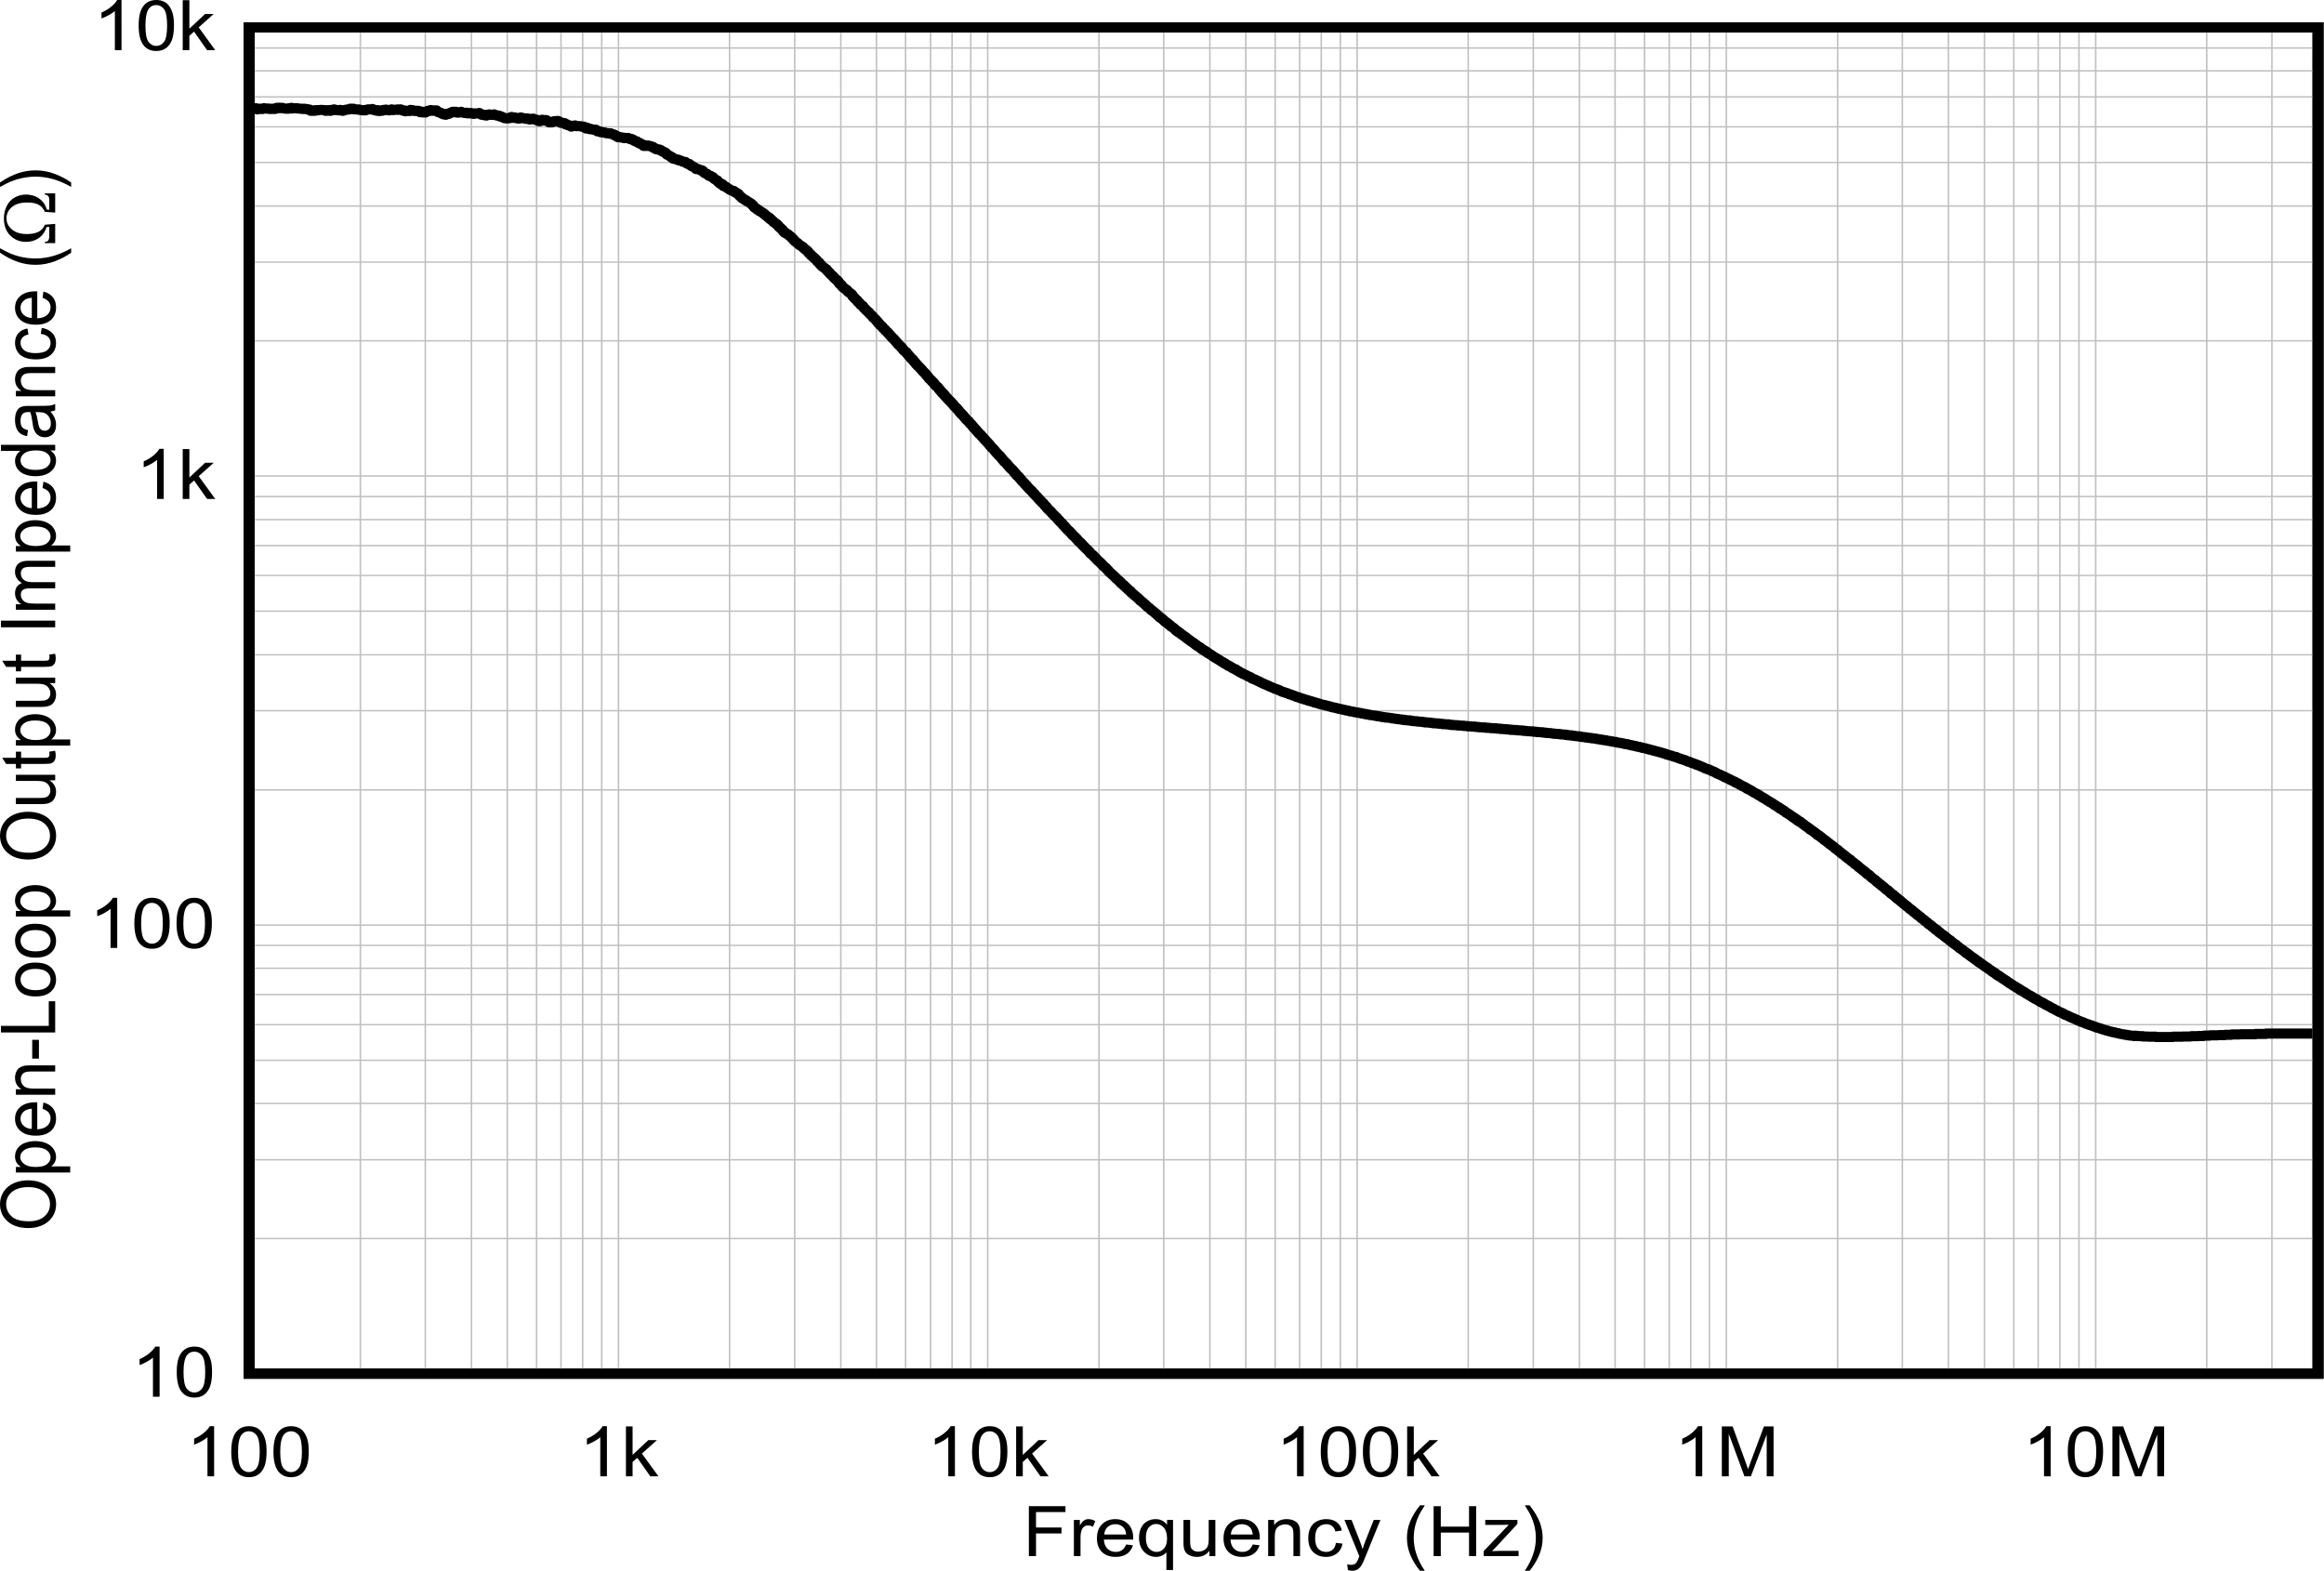 <?xml version="1.0" encoding="UTF-8" standalone="no"?>
<svg
   xmlns:dc="http://purl.org/dc/elements/1.1/"
   xmlns:cc="http://creativecommons.org/ns#"
   xmlns:rdf="http://www.w3.org/1999/02/22-rdf-syntax-ns#"
   xmlns:svg="http://www.w3.org/2000/svg"
   xmlns="http://www.w3.org/2000/svg"
   xmlns:xlink="http://www.w3.org/1999/xlink"
   xmlns:sodipodi="http://sodipodi.sourceforge.net/DTD/sodipodi-0.dtd"
   xmlns:inkscape="http://www.inkscape.org/namespaces/inkscape"
   sodipodi:docname="D008_2994-AC.pdf"
   id="svg457"
   version="1.2"
   viewBox="0 0 502.672 339.758"
   height="339.758pt"
   width="502.672pt">
  <sodipodi:namedview
     id="namedview459"
     inkscape:window-height="480"
     inkscape:window-width="640"
     inkscape:pageshadow="2"
     inkscape:pageopacity="0"
     guidetolerance="10"
     gridtolerance="10"
     objecttolerance="10"
     borderopacity="1"
     bordercolor="#666666"
     pagecolor="#ffffff" />
  <defs
     id="defs118">
    <g
       id="g116">
      <symbol
         id="glyph0-0"
         overflow="visible">
        <path
           inkscape:connector-curvature="0"
           id="path2"
           d="M 2.047,0 V -9.438 H 10.25 V 0 Z M 2.312,-0.234 h 7.672 v -8.969 H 2.312 Z m 0,0"
           style="stroke:none" />
      </symbol>
      <symbol
         id="glyph0-1"
         overflow="visible">
        <path
           inkscape:connector-curvature="0"
           id="path5"
           d="m 1.344,0 v -10.797 h 7.922 v 1.266 h -6.375 V -6.188 H 8.406 v 1.281 H 2.891 V 0 Z m 0,0"
           style="stroke:none" />
      </symbol>
      <symbol
         id="glyph0-2"
         overflow="visible">
        <path
           inkscape:connector-curvature="0"
           id="path8"
           d="m 1.062,0 v -7.828 h 1.297 v 1.188 C 2.691,-7.191 3,-7.555 3.281,-7.734 3.559,-7.91 3.867,-8 4.203,-8 4.691,-8 5.188,-7.855 5.688,-7.578 l -0.5,1.234 C 4.832,-6.539 4.477,-6.641 4.125,-6.641 3.812,-6.641 3.527,-6.551 3.281,-6.375 3.031,-6.195 2.852,-5.949 2.75,-5.641 2.582,-5.172 2.5,-4.652 2.5,-4.094 V 0 Z m 0,0"
           style="stroke:none" />
      </symbol>
      <symbol
         id="glyph0-3"
         overflow="visible">
        <path
           inkscape:connector-curvature="0"
           id="path11"
           d="m 6.906,-2.516 1.484,0.172 c -0.242,0.793 -0.68,1.414 -1.312,1.859 -0.637,0.438 -1.445,0.656 -2.422,0.656 -1.25,0 -2.242,-0.348 -2.969,-1.047 -0.73,-0.707 -1.094,-1.695 -1.094,-2.969 0,-1.32 0.367,-2.344 1.109,-3.062 C 2.441,-7.633 3.395,-8 4.562,-8 c 1.145,0 2.078,0.363 2.797,1.078 0.715,0.711 1.078,1.711 1.078,3 0,0.074 -0.008,0.191 -0.016,0.344 H 2.094 c 0.051,0.867 0.312,1.527 0.781,1.984 0.477,0.461 1.07,0.688 1.781,0.688 0.527,0 0.984,-0.129 1.359,-0.391 0.371,-0.258 0.672,-0.664 0.891,-1.219 z m -4.734,-2.156 h 4.75 C 6.848,-5.324 6.664,-5.816 6.375,-6.141 5.914,-6.648 5.316,-6.906 4.578,-6.906 c -0.656,0 -1.215,0.207 -1.672,0.609 -0.449,0.406 -0.695,0.949 -0.734,1.625 z m 0,0"
           style="stroke:none" />
      </symbol>
      <symbol
         id="glyph0-4"
         overflow="visible">
        <path
           inkscape:connector-curvature="0"
           id="path14"
           d="m 6.5,3 v -3.828 c -0.23,0.293 -0.551,0.535 -0.953,0.719 -0.398,0.184 -0.82,0.281 -1.266,0.281 -1.012,0 -1.883,-0.367 -2.609,-1.109 -0.73,-0.738 -1.094,-1.754 -1.094,-3.047 0,-0.789 0.145,-1.492 0.438,-2.109 C 1.316,-6.715 1.75,-7.191 2.312,-7.516 2.871,-7.836 3.488,-8 4.156,-8 c 1.051,0 1.879,0.41 2.484,1.219 V -7.828 H 7.938 V 3 Z M 2.062,-3.938 c 0,1.012 0.227,1.773 0.688,2.281 0.457,0.5 1.004,0.75 1.641,0.75 0.613,0 1.141,-0.238 1.578,-0.719 0.445,-0.477 0.672,-1.207 0.672,-2.188 0,-1.039 -0.238,-1.82 -0.703,-2.344 -0.469,-0.527 -1.02,-0.797 -1.641,-0.797 -0.625,0 -1.16,0.246 -1.594,0.734 C 2.273,-5.727 2.062,-4.965 2.062,-3.938 Z m 0,0"
           style="stroke:none" />
      </symbol>
      <symbol
         id="glyph0-5"
         overflow="visible">
        <path
           inkscape:connector-curvature="0"
           id="path17"
           d="m 6.656,0 v -1.156 c -0.668,0.887 -1.57,1.328 -2.703,1.328 -0.5,0 -0.973,-0.09 -1.406,-0.266 -0.438,-0.176 -0.762,-0.395 -0.969,-0.656 -0.211,-0.27 -0.355,-0.598 -0.438,-0.984 -0.062,-0.258 -0.094,-0.676 -0.094,-1.25 v -4.844 h 1.438 v 4.344 c 0,0.688 0.031,1.16 0.094,1.406 0.09,0.344 0.285,0.617 0.578,0.812 0.289,0.199 0.648,0.297 1.078,0.297 0.434,0 0.844,-0.098 1.219,-0.297 C 5.836,-1.473 6.109,-1.75 6.266,-2.094 6.418,-2.445 6.5,-2.961 6.5,-3.641 v -4.188 H 7.938 V 0 Z m 0,0"
           style="stroke:none" />
      </symbol>
      <symbol
         id="glyph0-6"
         overflow="visible">
        <path
           inkscape:connector-curvature="0"
           id="path20"
           d="M 1.078,0 V -7.828 H 2.375 V -6.719 C 2.996,-7.57 3.898,-8 5.078,-8 c 0.508,0 0.977,0.086 1.406,0.25 0.434,0.168 0.758,0.395 0.969,0.672 0.215,0.273 0.367,0.598 0.453,0.969 0.051,0.25 0.078,0.684 0.078,1.297 V 0 h -1.438 v -4.766 c 0,-0.539 -0.059,-0.941 -0.172,-1.203 -0.117,-0.27 -0.316,-0.484 -0.594,-0.641 -0.281,-0.164 -0.617,-0.25 -1,-0.25 -0.617,0 -1.148,0.184 -1.594,0.547 -0.449,0.355 -0.672,1.035 -0.672,2.031 V 0 Z m 0,0"
           style="stroke:none" />
      </symbol>
      <symbol
         id="glyph0-7"
         overflow="visible">
        <path
           inkscape:connector-curvature="0"
           id="path23"
           d="m 6.625,-2.859 1.422,0.156 c -0.156,0.906 -0.559,1.617 -1.203,2.125 -0.637,0.5 -1.418,0.75 -2.344,0.75 -1.156,0 -2.09,-0.348 -2.797,-1.047 -0.711,-0.695 -1.062,-1.703 -1.062,-3.016 0,-0.84 0.148,-1.578 0.453,-2.203 C 1.395,-6.727 1.859,-7.203 2.484,-7.516 3.105,-7.836 3.785,-8 4.516,-8 c 0.914,0 1.664,0.215 2.25,0.641 0.59,0.43 0.973,1.039 1.141,1.828 L 6.5,-5.328 C 6.375,-5.848 6.137,-6.238 5.797,-6.5 5.461,-6.77 5.051,-6.906 4.562,-6.906 c -0.719,0 -1.309,0.242 -1.766,0.719 C 2.348,-5.707 2.125,-4.949 2.125,-3.922 c 0,1.055 0.219,1.82 0.656,2.297 0.434,0.48 1.004,0.719 1.703,0.719 0.57,0 1.047,-0.16 1.422,-0.484 0.371,-0.32 0.613,-0.812 0.719,-1.469 z m 0,0"
           style="stroke:none" />
      </symbol>
      <symbol
         id="glyph0-8"
         overflow="visible">
        <path
           inkscape:connector-curvature="0"
           id="path26"
           d="m 1.016,3.016 -0.156,-1.25 c 0.309,0.082 0.586,0.125 0.828,0.125 0.309,0 0.562,-0.055 0.75,-0.156 C 2.633,1.641 2.797,1.504 2.922,1.328 3.012,1.191 3.16,0.863 3.359,0.344 3.387,0.27 3.43,0.16 3.484,0.016 l -3.219,-7.844 H 1.812 l 1.766,4.531 c 0.227,0.574 0.438,1.18 0.625,1.812 0.164,-0.602 0.363,-1.195 0.594,-1.781 l 1.812,-4.562 h 1.438 L 4.812,0.125 C 4.469,0.988 4.199,1.582 4.016,1.906 3.754,2.34 3.457,2.66 3.125,2.859 c -0.324,0.207 -0.723,0.312 -1.188,0.312 -0.273,0 -0.582,-0.055 -0.922,-0.156 z m 0,0"
           style="stroke:none" />
      </symbol>
      <symbol
         id="glyph0-9"
         overflow="visible">
        <path
           inkscape:connector-curvature="0"
           id="path29"
           d=""
           style="stroke:none" />
      </symbol>
      <symbol
         id="glyph0-10"
         overflow="visible">
        <path
           inkscape:connector-curvature="0"
           id="path32"
           d="M 3.828,3.172 C 3.035,2.254 2.363,1.176 1.812,-0.062 1.27,-1.301 1,-2.582 1,-3.906 c 0,-1.176 0.203,-2.301 0.609,-3.375 0.477,-1.238 1.219,-2.473 2.219,-3.703 h 1.031 c -0.648,1.023 -1.074,1.754 -1.281,2.188 -0.324,0.68 -0.582,1.387 -0.766,2.125 -0.23,0.918 -0.344,1.84 -0.344,2.766 0,2.367 0.797,4.723 2.391,7.078 z m 0,0"
           style="stroke:none" />
      </symbol>
      <symbol
         id="glyph0-11"
         overflow="visible">
        <path
           inkscape:connector-curvature="0"
           id="path35"
           d="M 1.312,0 V -10.797 H 2.859 V -6.375 H 8.969 v -4.422 h 1.547 V 0 H 8.969 V -5.094 H 2.859 V 0 Z m 0,0"
           style="stroke:none" />
      </symbol>
      <symbol
         id="glyph0-12"
         overflow="visible">
        <path
           inkscape:connector-curvature="0"
           id="path38"
           d="m 0.312,0 v -1.078 l 5.422,-5.719 C 5.117,-6.766 4.574,-6.75 4.109,-6.75 H 0.641 V -7.828 H 7.594 v 0.875 l -4.609,4.969 -0.891,0.906 c 0.645,-0.039 1.25,-0.062 1.812,-0.062 h 3.938 V 0 Z m 0,0"
           style="stroke:none" />
      </symbol>
      <symbol
         id="glyph0-13"
         overflow="visible">
        <path
           inkscape:connector-curvature="0"
           id="path41"
           d="M 2.031,3.172 H 1 c 1.59,-2.355 2.391,-4.711 2.391,-7.078 0,-0.926 -0.117,-1.844 -0.344,-2.75 C 2.859,-7.395 2.602,-8.102 2.281,-8.781 2.07,-9.215 1.645,-9.953 1,-10.984 h 1.031 c 0.996,1.23 1.738,2.465 2.219,3.703 0.402,1.074 0.609,2.199 0.609,3.375 0,1.324 -0.277,2.605 -0.828,3.844 -0.555,1.238 -1.223,2.316 -2,3.234 z m 0,0"
           style="stroke:none" />
      </symbol>
      <symbol
         id="glyph0-14"
         overflow="visible">
        <path
           inkscape:connector-curvature="0"
           id="path44"
           d="m 6.109,0 h -1.438 v -8.453 c -0.355,0.305 -0.816,0.613 -1.375,0.922 -0.562,0.305 -1.07,0.527 -1.516,0.672 v -1.281 c 0.809,-0.34 1.516,-0.766 2.109,-1.266 0.602,-0.496 1.031,-0.977 1.281,-1.438 h 0.938 z m 0,0"
           style="stroke:none" />
      </symbol>
      <symbol
         id="glyph0-15"
         overflow="visible">
        <path
           inkscape:connector-curvature="0"
           id="path47"
           d="m 0.688,-5.328 c 0,-1.277 0.141,-2.305 0.422,-3.078 C 1.387,-9.184 1.812,-9.785 2.375,-10.203 2.934,-10.629 3.645,-10.844 4.5,-10.844 c 0.633,0 1.188,0.117 1.656,0.344 0.477,0.23 0.867,0.57 1.172,1.016 0.309,0.438 0.555,0.977 0.734,1.609 0.176,0.625 0.266,1.477 0.266,2.547 0,1.273 -0.145,2.301 -0.422,3.078 C 7.625,-1.477 7.199,-0.879 6.641,-0.453 6.078,-0.023 5.363,0.188 4.5,0.188 3.375,0.188 2.488,-0.188 1.844,-0.938 1.07,-1.832 0.688,-3.297 0.688,-5.328 Z m 1.469,0 c 0,1.773 0.223,2.957 0.672,3.547 0.457,0.586 1.016,0.875 1.672,0.875 0.664,0 1.223,-0.289 1.672,-0.875 0.445,-0.59 0.672,-1.773 0.672,-3.547 0,-1.777 -0.227,-2.961 -0.672,-3.547 -0.449,-0.582 -1.012,-0.875 -1.688,-0.875 -0.656,0 -1.184,0.258 -1.578,0.766 -0.5,0.668 -0.75,1.887 -0.75,3.656 z m 0,0"
           style="stroke:none" />
      </symbol>
      <symbol
         id="glyph0-16"
         overflow="visible">
        <path
           inkscape:connector-curvature="0"
           id="path50"
           d="m 1.094,0 v -10.797 h 1.438 v 6.156 l 3.406,-3.188 h 1.859 l -3.25,2.906 L 8.125,0 H 6.359 L 3.547,-4 2.531,-3.109 V 0 Z m 0,0"
           style="stroke:none" />
      </symbol>
      <symbol
         id="glyph0-17"
         overflow="visible">
        <path
           inkscape:connector-curvature="0"
           id="path53"
           d="m 1.219,0 v -10.797 h 2.328 l 2.781,7.641 c 0.258,0.719 0.445,1.254 0.562,1.594 0.133,-0.383 0.344,-0.957 0.625,-1.719 l 2.812,-7.516 H 12.406 V 0 H 10.922 V -9.047 L 7.5,0 H 6.109 L 2.719,-9.203 V 0 Z m 0,0"
           style="stroke:none" />
      </symbol>
      <symbol
         id="glyph1-0"
         overflow="visible">
        <path
           inkscape:connector-curvature="0"
           id="path56"
           d="M 0,-1.891 H -10.25 V -9.438 H 0 Z M -0.25,-2.125 V -9.203 H -9.984 V -2.125 Z m 0,0"
           style="stroke:none" />
      </symbol>
      <symbol
         id="glyph1-1"
         overflow="visible">
        <path
           inkscape:connector-curvature="0"
           id="path59"
           d="m -5.719,-0.734 c -1.945,0 -3.469,-0.477 -4.562,-1.438 -1.102,-0.965 -1.656,-2.211 -1.656,-3.734 0,-0.996 0.262,-1.895 0.781,-2.688 0.512,-0.801 1.23,-1.41 2.156,-1.828 0.93,-0.426 1.98,-0.641 3.156,-0.641 1.188,0 2.254,0.227 3.188,0.672 0.938,0.438 1.652,1.066 2.141,1.875 0.48,0.812 0.719,1.691 0.719,2.625 0,1.012 -0.266,1.918 -0.797,2.719 -0.539,0.805 -1.27,1.414 -2.188,1.828 -0.926,0.406 -1.906,0.609 -2.938,0.609 z m 0.031,-1.469 c 1.418,0 2.535,-0.348 3.344,-1.047 0.812,-0.695 1.219,-1.578 1.219,-2.641 0,-1.07 -0.41,-1.957 -1.234,-2.656 -0.82,-0.695 -1.988,-1.047 -3.5,-1.047 -0.957,0 -1.789,0.152 -2.5,0.453 -0.707,0.293 -1.258,0.727 -1.656,1.297 -0.395,0.574 -0.594,1.223 -0.594,1.938 0,1.012 0.383,1.883 1.141,2.609 0.75,0.73 2.012,1.094 3.781,1.094 z m 0,0"
           style="stroke:none" />
      </symbol>
      <symbol
         id="glyph1-2"
         overflow="visible">
        <path
           inkscape:connector-curvature="0"
           id="path62"
           d="M 3.25,-1 H -8.5 v -1.203 h 1.109 C -7.824,-2.48 -8.148,-2.801 -8.359,-3.156 -8.574,-3.52 -8.688,-3.957 -8.688,-4.469 c 0,-0.664 0.191,-1.254 0.562,-1.766 0.367,-0.52 0.895,-0.91 1.578,-1.172 0.68,-0.258 1.426,-0.391 2.234,-0.391 0.867,0 1.648,0.148 2.344,0.438 0.699,0.293 1.238,0.715 1.609,1.266 0.363,0.543 0.547,1.117 0.547,1.719 0,0.438 -0.102,0.836 -0.297,1.188 -0.207,0.355 -0.461,0.645 -0.766,0.859 H 3.25 Z m -7.453,-1.203 c 1.094,0 1.902,-0.203 2.422,-0.609 C -1.258,-3.215 -1,-3.711 -1,-4.297 c 0,-0.582 -0.266,-1.082 -0.797,-1.5 -0.539,-0.426 -1.383,-0.641 -2.531,-0.641 -1.082,0 -1.891,0.211 -2.422,0.625 -0.539,0.406 -0.812,0.898 -0.812,1.469 0,0.562 0.289,1.066 0.859,1.5 0.574,0.43 1.41,0.641 2.5,0.641 z m 0,0"
           style="stroke:none" />
      </symbol>
      <symbol
         id="glyph1-3"
         overflow="visible">
        <path
           inkscape:connector-curvature="0"
           id="path65"
           d="m -2.734,-6.359 0.188,-1.359 c 0.867,0.211 1.539,0.613 2.016,1.203 0.48,0.586 0.719,1.332 0.719,2.234 0,1.148 -0.379,2.059 -1.141,2.734 -0.77,0.668 -1.844,1 -3.219,1 -1.434,0 -2.547,-0.336 -3.328,-1.016 -0.789,-0.684 -1.188,-1.566 -1.188,-2.641 0,-1.051 0.387,-1.906 1.156,-2.562 0.773,-0.664 1.863,-1 3.266,-1 0.086,0 0.215,0 0.391,0 v 5.844 C -2.945,-1.973 -2.23,-2.219 -1.734,-2.656 -1.242,-3.09 -1,-3.641 -1,-4.297 -1,-4.773 -1.133,-5.188 -1.406,-5.531 -1.684,-5.871 -2.129,-6.148 -2.734,-6.359 Z M -5.062,-2 v -4.375 c -0.715,0.062 -1.254,0.238 -1.609,0.516 C -7.223,-5.441 -7.5,-4.895 -7.5,-4.219 c 0,0.605 0.227,1.117 0.672,1.531 0.438,0.418 1.027,0.648 1.766,0.688 z m 0,0"
           style="stroke:none" />
      </symbol>
      <symbol
         id="glyph1-4"
         overflow="visible">
        <path
           inkscape:connector-curvature="0"
           id="path68"
           d="m 0,-1 h -8.5 v -1.188 h 1.203 c -0.926,-0.57 -1.391,-1.406 -1.391,-2.5 0,-0.465 0.098,-0.898 0.281,-1.297 0.18,-0.395 0.418,-0.688 0.719,-0.875 0.293,-0.195 0.648,-0.336 1.062,-0.422 0.273,-0.051 0.742,-0.078 1.406,-0.078 H 0 v 1.328 h -5.172 c -0.582,0 -1.02,0.055 -1.312,0.156 -0.289,0.105 -0.52,0.289 -0.688,0.547 -0.176,0.262 -0.266,0.57 -0.266,0.922 0,0.574 0.195,1.066 0.578,1.469 0.387,0.406 1.129,0.609 2.219,0.609 H 0 Z m 0,0"
           style="stroke:none" />
      </symbol>
      <symbol
         id="glyph1-5"
         overflow="visible">
        <path
           inkscape:connector-curvature="0"
           id="path71"
           d="M -3.516,-0.484 H -4.969 v -4.062 h 1.453 z m 0,0"
           style="stroke:none" />
      </symbol>
      <symbol
         id="glyph1-6"
         overflow="visible">
        <path
           inkscape:connector-curvature="0"
           id="path74"
           d="M 0,-1.109 H -11.734 V -2.531 h 10.344 V -7.859 H 0 Z m 0,0"
           style="stroke:none" />
      </symbol>
      <symbol
         id="glyph1-7"
         overflow="visible">
        <path
           inkscape:connector-curvature="0"
           id="path77"
           d="m -4.25,-0.5 c -1.57,0 -2.738,-0.398 -3.5,-1.203 -0.621,-0.676 -0.938,-1.5 -0.938,-2.469 0,-1.07 0.387,-1.945 1.156,-2.625 0.762,-0.684 1.816,-1.031 3.156,-1.031 1.094,0 1.961,0.152 2.594,0.453 0.625,0.305 1.113,0.742 1.453,1.312 0.34,0.574 0.516,1.207 0.516,1.891 0,1.094 -0.379,1.98 -1.141,2.656 C -1.711,-0.836 -2.812,-0.5 -4.25,-0.5 Z m 0,-1.359 c 1.094,0 1.914,-0.219 2.453,-0.656 C -1.266,-2.949 -1,-3.504 -1,-4.172 -1,-4.824 -1.27,-5.375 -1.812,-5.812 c -0.539,-0.434 -1.367,-0.656 -2.484,-0.656 -1.051,0 -1.848,0.223 -2.391,0.656 -0.539,0.438 -0.812,0.988 -0.812,1.641 0,0.668 0.273,1.223 0.812,1.656 0.543,0.438 1.355,0.656 2.438,0.656 z m 0,0"
           style="stroke:none" />
      </symbol>
      <symbol
         id="glyph1-8"
         overflow="visible">
        <path
           inkscape:connector-curvature="0"
           id="path80"
           d=""
           style="stroke:none" />
      </symbol>
      <symbol
         id="glyph1-9"
         overflow="visible">
        <path
           inkscape:connector-curvature="0"
           id="path83"
           d="m 0,-6.125 h -1.25 c 0.961,0.617 1.438,1.445 1.438,2.484 0,0.461 -0.098,0.895 -0.281,1.297 -0.195,0.398 -0.438,0.695 -0.719,0.891 -0.289,0.188 -0.648,0.324 -1.078,0.406 -0.277,0.055 -0.727,0.078 -1.344,0.078 H -8.5 v -1.328 h 4.719 c 0.75,0 1.258,-0.023 1.516,-0.078 0.375,-0.082 0.676,-0.258 0.891,-0.531 0.219,-0.27 0.328,-0.602 0.328,-1 0,-0.395 -0.109,-0.766 -0.328,-1.109 -0.227,-0.352 -0.531,-0.602 -0.906,-0.75 -0.383,-0.145 -0.941,-0.219 -1.672,-0.219 H -8.5 V -7.312 H 0 Z m 0,0"
           style="stroke:none" />
      </symbol>
      <symbol
         id="glyph1-10"
         overflow="visible">
        <path
           inkscape:connector-curvature="0"
           id="path86"
           d="m -1.281,-3.891 1.266,-0.188 c 0.082,0.375 0.125,0.711 0.125,1 0,0.48 -0.086,0.855 -0.25,1.125 -0.164,0.262 -0.379,0.449 -0.641,0.562 -0.27,0.105 -0.836,0.156 -1.703,0.156 H -7.375 v 0.969 H -8.5 v -0.969 h -2.109 L -11.469,-2.562 H -8.5 v -1.328 h 1.125 V -2.562 h 4.969 c 0.406,0 0.676,-0.02 0.797,-0.062 0.117,-0.051 0.211,-0.129 0.281,-0.234 0.062,-0.102 0.094,-0.254 0.094,-0.453 0,-0.145 -0.016,-0.336 -0.047,-0.578 z m 0,0"
           style="stroke:none" />
      </symbol>
      <symbol
         id="glyph1-11"
         overflow="visible">
        <path
           inkscape:connector-curvature="0"
           id="path89"
           d="m 0,-1.406 h -11.734 v -1.438 H 0 Z m 0,0"
           style="stroke:none" />
      </symbol>
      <symbol
         id="glyph1-12"
         overflow="visible">
        <path
           inkscape:connector-curvature="0"
           id="path92"
           d="m 0,-1 h -8.5 v -1.188 h 1.188 c -0.414,-0.238 -0.75,-0.562 -1,-0.969 -0.246,-0.414 -0.375,-0.879 -0.375,-1.391 0,-0.582 0.133,-1.055 0.391,-1.422 0.262,-0.371 0.629,-0.641 1.094,-0.797 C -8.191,-7.379 -8.688,-8.188 -8.688,-9.188 c 0,-0.77 0.238,-1.363 0.703,-1.781 0.461,-0.414 1.18,-0.625 2.156,-0.625 H 0 v 1.312 h -5.359 c -0.57,0 -0.984,0.051 -1.234,0.141 -0.258,0.086 -0.461,0.242 -0.609,0.469 -0.152,0.219 -0.234,0.48 -0.234,0.781 0,0.555 0.199,1.012 0.594,1.375 0.398,0.367 1.035,0.547 1.906,0.547 H 0 v 1.328 h -5.516 c -0.645,0 -1.125,0.113 -1.438,0.328 -0.32,0.211 -0.484,0.559 -0.484,1.047 0,0.375 0.113,0.727 0.328,1.047 0.211,0.312 0.523,0.543 0.938,0.688 0.406,0.137 0.996,0.203 1.766,0.203 H 0 Z m 0,0"
           style="stroke:none" />
      </symbol>
      <symbol
         id="glyph1-13"
         overflow="visible">
        <path
           inkscape:connector-curvature="0"
           id="path95"
           d="m 0,-6.078 h -1.078 c 0.844,0.5 1.266,1.23 1.266,2.188 0,0.625 -0.184,1.207 -0.547,1.734 -0.371,0.523 -0.895,0.93 -1.562,1.219 -0.676,0.281 -1.445,0.422 -2.312,0.422 -0.852,0 -1.625,-0.129 -2.312,-0.391 -0.695,-0.258 -1.227,-0.648 -1.594,-1.172 -0.363,-0.52 -0.547,-1.102 -0.547,-1.75 0,-0.465 0.113,-0.883 0.328,-1.25 0.211,-0.371 0.492,-0.676 0.844,-0.906 h -4.219 v -1.312 H 0 Z M -4.234,-1.875 c 1.086,0 1.898,-0.207 2.438,-0.625 C -1.266,-2.926 -1,-3.43 -1,-4.016 -1,-4.586 -1.254,-5.078 -1.766,-5.484 -2.273,-5.887 -3.062,-6.094 -4.125,-6.094 c -1.152,0 -2.004,0.211 -2.547,0.625 C -7.223,-5.062 -7.5,-4.555 -7.5,-3.953 c 0,0.594 0.262,1.09 0.781,1.484 0.523,0.398 1.352,0.594 2.484,0.594 z m 0,0"
           style="stroke:none" />
      </symbol>
      <symbol
         id="glyph1-14"
         overflow="visible">
        <path
           inkscape:connector-curvature="0"
           id="path98"
           d="m -1.047,-6.109 c 0.449,0.5 0.77,0.98 0.953,1.438 0.184,0.449 0.281,0.934 0.281,1.453 0,0.855 -0.223,1.52 -0.672,1.984 -0.457,0.461 -1.039,0.688 -1.75,0.688 -0.414,0 -0.797,-0.082 -1.141,-0.25 -0.34,-0.176 -0.617,-0.406 -0.828,-0.688 -0.207,-0.289 -0.367,-0.613 -0.484,-0.969 -0.07,-0.258 -0.141,-0.648 -0.203,-1.172 -0.145,-1.07 -0.312,-1.859 -0.5,-2.359 C -5.586,-5.992 -5.711,-6 -5.766,-6 c -0.59,0 -1.008,0.129 -1.25,0.375 C -7.336,-5.281 -7.5,-4.773 -7.5,-4.109 c 0,0.625 0.121,1.09 0.359,1.391 0.242,0.293 0.664,0.508 1.266,0.641 L -6.078,-0.781 C -6.68,-0.895 -7.164,-1.086 -7.531,-1.359 -7.902,-1.629 -8.191,-2.02 -8.391,-2.531 -8.586,-3.039 -8.688,-3.629 -8.688,-4.297 c 0,-0.676 0.09,-1.223 0.266,-1.641 0.168,-0.414 0.383,-0.723 0.641,-0.922 0.25,-0.195 0.574,-0.332 0.969,-0.406 0.25,-0.039 0.695,-0.062 1.328,-0.062 H -3.562 c 1.344,0 2.195,-0.023 2.547,-0.078 C -0.66,-7.465 -0.32,-7.582 0,-7.75 v 1.375 c -0.301,0.148 -0.648,0.238 -1.047,0.266 z m -3.219,0.125 c 0.211,0.48 0.395,1.199 0.547,2.156 0.086,0.555 0.184,0.945 0.297,1.172 0.105,0.219 0.262,0.395 0.469,0.516 0.199,0.125 0.426,0.188 0.672,0.188 0.387,0 0.711,-0.133 0.969,-0.406 0.25,-0.27 0.375,-0.66 0.375,-1.172 0,-0.508 -0.117,-0.961 -0.359,-1.359 -0.246,-0.402 -0.582,-0.703 -1,-0.891 -0.32,-0.133 -0.801,-0.203 -1.438,-0.203 z m 0,0"
           style="stroke:none" />
      </symbol>
      <symbol
         id="glyph1-15"
         overflow="visible">
        <path
           inkscape:connector-curvature="0"
           id="path101"
           d="m -3.109,-6.109 0.188,-1.297 c 0.969,0.148 1.73,0.512 2.281,1.094 0.555,0.586 0.828,1.305 0.828,2.156 0,1.074 -0.379,1.941 -1.141,2.594 -0.758,0.648 -1.848,0.969 -3.266,0.969 -0.914,0 -1.719,-0.141 -2.406,-0.422 -0.684,-0.277 -1.203,-0.703 -1.547,-1.266 -0.34,-0.57 -0.516,-1.195 -0.516,-1.875 0,-0.852 0.238,-1.547 0.703,-2.078 C -7.523,-6.773 -6.863,-7.125 -6,-7.281 l 0.219,1.297 c -0.57,0.117 -1,0.332 -1.281,0.641 -0.289,0.312 -0.438,0.695 -0.438,1.141 0,0.668 0.262,1.211 0.781,1.625 0.512,0.418 1.336,0.625 2.469,0.625 1.137,0 1.965,-0.195 2.484,-0.594 C -1.254,-2.949 -1,-3.484 -1,-4.141 -1,-4.66 -1.172,-5.094 -1.516,-5.438 c -0.34,-0.352 -0.875,-0.578 -1.594,-0.672 z m 0,0"
           style="stroke:none" />
      </symbol>
      <symbol
         id="glyph1-16"
         overflow="visible">
        <path
           inkscape:connector-curvature="0"
           id="path104"
           d="M 3.453,-3.531 C 2.441,-2.801 1.262,-2.18 -0.078,-1.672 -1.418,-1.16 -2.812,-0.906 -4.25,-0.906 c -1.27,0 -2.488,-0.191 -3.656,-0.578 -1.34,-0.434 -2.688,-1.117 -4.031,-2.047 v -0.953 c 1.117,0.594 1.91,0.992 2.375,1.188 0.742,0.293 1.512,0.527 2.312,0.703 1,0.211 2.008,0.312 3.016,0.312 2.562,0 5.125,-0.734 7.688,-2.203 z m 0,0"
           style="stroke:none" />
      </symbol>
      <symbol
         id="glyph1-17"
         overflow="visible">
        <path
           inkscape:connector-curvature="0"
           id="path107"
           d="m 3.453,-1.859 v 0.953 c -2.562,-1.477 -5.125,-2.219 -7.688,-2.219 -1.008,0 -2.008,0.113 -3,0.328 -0.789,0.168 -1.555,0.402 -2.297,0.703 -0.477,0.188 -1.281,0.586 -2.406,1.188 v -0.953 c 1.344,-0.926 2.691,-1.609 4.031,-2.047 1.168,-0.383 2.387,-0.578 3.656,-0.578 1.438,0 2.832,0.258 4.172,0.766 1.34,0.512 2.52,1.133 3.531,1.859 z m 0,0"
           style="stroke:none" />
      </symbol>
      <symbol
         id="glyph2-0"
         overflow="visible">
        <path
           inkscape:connector-curvature="0"
           id="path110"
           d="M 0,-0.766 H -10.25 V -8.312 H 0 Z M -0.25,-1 V -8.062 H -9.984 V -1 Z m 0,0"
           style="stroke:none" />
      </symbol>
      <symbol
         id="glyph2-1"
         overflow="visible">
        <path
           inkscape:connector-curvature="0"
           id="path113"
           d="M 0,-11.172 V -7 L -2.234,-7.172 C -2.543,-7.867 -2.992,-8.379 -3.578,-8.703 -4.16,-9.023 -4.977,-9.188 -6.031,-9.188 c -1.445,0 -2.555,0.332 -3.328,0.984 -0.777,0.648 -1.172,1.465 -1.172,2.453 0,0.949 0.398,1.754 1.188,2.406 0.781,0.656 1.852,0.984 3.203,0.984 1.074,0 1.93,-0.164 2.562,-0.5 0.625,-0.332 1.074,-0.836 1.344,-1.516 L 0,-4.562 v 4.156 h -2.234 v -0.266 c 0.324,-0.008 0.551,-0.086 0.672,-0.234 0.188,-0.215 0.281,-0.551 0.281,-1 v -2 h -0.562 c -0.332,1.031 -0.891,1.832 -1.672,2.391 -0.789,0.562 -1.723,0.844 -2.797,0.844 -1.34,0 -2.473,-0.453 -3.391,-1.359 -0.926,-0.914 -1.391,-2.156 -1.391,-3.719 0,-0.957 0.199,-1.836 0.594,-2.641 0.387,-0.809 0.957,-1.43 1.703,-1.859 0.75,-0.434 1.582,-0.656 2.484,-0.656 1.105,0 2.07,0.301 2.891,0.891 0.812,0.594 1.34,1.379 1.578,2.344 l 0.562,0.062 v -2.031 c 0,-0.445 -0.07,-0.758 -0.219,-0.938 -0.152,-0.176 -0.398,-0.281 -0.734,-0.312 v -0.281 z m 0,0"
           style="stroke:none" />
      </symbol>
    </g>
  </defs>
  <g
     transform="translate(-61.964,-73.064)"
     id="surface1">
    <g
       id="g128"
       style="fill:#000000;fill-opacity:1">
      <use
         height="100%"
         width="100%"
         id="use120"
         y="409.65"
         x="283.159"
         xlink:href="#glyph0-1" />
      <use
         height="100%"
         width="100%"
         id="use122"
         y="409.65"
         x="293.177"
         xlink:href="#glyph0-2" />
      <use
         height="100%"
         width="100%"
         id="use124"
         y="409.65"
         x="298.636"
         xlink:href="#glyph0-3" />
      <use
         height="100%"
         width="100%"
         id="use126"
         y="409.65"
         x="307.752"
         xlink:href="#glyph0-4" />
    </g>
    <g
       id="g134"
       style="fill:#000000;fill-opacity:1">
      <use
         height="100%"
         width="100%"
         id="use130"
         y="409.65"
         x="316.9"
         xlink:href="#glyph0-5" />
      <use
         height="100%"
         width="100%"
         id="use132"
         y="409.65"
         x="326.016"
         xlink:href="#glyph0-3" />
    </g>
    <g
       id="g144"
       style="fill:#000000;fill-opacity:1">
      <use
         height="100%"
         width="100%"
         id="use136"
         y="409.65"
         x="335.18"
         xlink:href="#glyph0-6" />
      <use
         height="100%"
         width="100%"
         id="use138"
         y="409.65"
         x="344.296"
         xlink:href="#glyph0-7" />
      <use
         height="100%"
         width="100%"
         id="use140"
         y="409.65"
         x="352.493"
         xlink:href="#glyph0-8" />
      <use
         height="100%"
         width="100%"
         id="use142"
         y="409.65"
         x="360.691"
         xlink:href="#glyph0-9" />
    </g>
    <g
       id="g154"
       style="fill:#000000;fill-opacity:1">
      <use
         height="100%"
         width="100%"
         id="use146"
         y="409.65"
         x="365.281"
         xlink:href="#glyph0-10" />
      <use
         height="100%"
         width="100%"
         id="use148"
         y="409.65"
         x="370.741"
         xlink:href="#glyph0-11" />
      <use
         height="100%"
         width="100%"
         id="use150"
         y="409.65"
         x="382.578"
         xlink:href="#glyph0-12" />
      <use
         height="100%"
         width="100%"
         id="use152"
         y="409.65"
         x="390.775"
         xlink:href="#glyph0-13" />
    </g>
    <g
       id="g160"
       style="fill:#000000;fill-opacity:1">
      <use
         height="100%"
         width="100%"
         id="use156"
         y="339.429"
         x="73.902"
         xlink:href="#glyph1-1" />
      <use
         height="100%"
         width="100%"
         id="use158"
         y="327.68"
         x="73.902"
         xlink:href="#glyph1-2" />
    </g>
    <g
       id="g166"
       style="fill:#000000;fill-opacity:1">
      <use
         height="100%"
         width="100%"
         id="use162"
         y="319.254"
         x="73.902"
         xlink:href="#glyph1-3" />
      <use
         height="100%"
         width="100%"
         id="use164"
         y="310.858"
         x="73.902"
         xlink:href="#glyph1-4" />
    </g>
    <g
       id="g184"
       style="fill:#000000;fill-opacity:1">
      <use
         height="100%"
         width="100%"
         id="use168"
         y="302.523"
         x="73.902"
         xlink:href="#glyph1-5" />
      <use
         height="100%"
         width="100%"
         id="use170"
         y="297.494"
         x="73.902"
         xlink:href="#glyph1-6" />
      <use
         height="100%"
         width="100%"
         id="use172"
         y="289.098"
         x="73.902"
         xlink:href="#glyph1-7" />
      <use
         height="100%"
         width="100%"
         id="use174"
         y="280.702"
         x="73.902"
         xlink:href="#glyph1-7" />
      <use
         height="100%"
         width="100%"
         id="use176"
         y="272.306"
         x="73.902"
         xlink:href="#glyph1-2" />
      <use
         height="100%"
         width="100%"
         id="use178"
         y="263.91"
         x="73.902"
         xlink:href="#glyph1-8" />
      <use
         height="100%"
         width="100%"
         id="use180"
         y="259.712"
         x="73.902"
         xlink:href="#glyph1-1" />
      <use
         height="100%"
         width="100%"
         id="use182"
         y="247.964"
         x="73.902"
         xlink:href="#glyph1-9" />
    </g>
    <g
       id="g218"
       style="fill:#000000;fill-opacity:1">
      <use
         height="100%"
         width="100%"
         id="use186"
         y="239.537"
         x="73.902"
         xlink:href="#glyph1-10" />
      <use
         height="100%"
         width="100%"
         id="use188"
         y="235.339"
         x="73.902"
         xlink:href="#glyph1-2" />
      <use
         height="100%"
         width="100%"
         id="use190"
         y="226.943"
         x="73.902"
         xlink:href="#glyph1-9" />
      <use
         height="100%"
         width="100%"
         id="use192"
         y="218.547"
         x="73.902"
         xlink:href="#glyph1-10" />
      <use
         height="100%"
         width="100%"
         id="use194"
         y="214.349"
         x="73.902"
         xlink:href="#glyph1-8" />
      <use
         height="100%"
         width="100%"
         id="use196"
         y="210.151"
         x="73.902"
         xlink:href="#glyph1-11" />
      <use
         height="100%"
         width="100%"
         id="use198"
         y="205.953"
         x="73.902"
         xlink:href="#glyph1-12" />
      <use
         height="100%"
         width="100%"
         id="use200"
         y="193.374"
         x="73.902"
         xlink:href="#glyph1-2" />
      <use
         height="100%"
         width="100%"
         id="use202"
         y="184.978"
         x="73.902"
         xlink:href="#glyph1-3" />
      <use
         height="100%"
         width="100%"
         id="use204"
         y="176.582"
         x="73.902"
         xlink:href="#glyph1-13" />
      <use
         height="100%"
         width="100%"
         id="use206"
         y="168.186"
         x="73.902"
         xlink:href="#glyph1-14" />
      <use
         height="100%"
         width="100%"
         id="use208"
         y="159.79"
         x="73.902"
         xlink:href="#glyph1-4" />
      <use
         height="100%"
         width="100%"
         id="use210"
         y="151.394"
         x="73.902"
         xlink:href="#glyph1-15" />
      <use
         height="100%"
         width="100%"
         id="use212"
         y="143.844"
         x="73.902"
         xlink:href="#glyph1-3" />
      <use
         height="100%"
         width="100%"
         id="use214"
         y="135.448"
         x="73.902"
         xlink:href="#glyph1-8" />
      <use
         height="100%"
         width="100%"
         id="use216"
         y="131.25"
         x="73.902"
         xlink:href="#glyph1-16" />
    </g>
    <g
       id="g222"
       style="fill:#000000;fill-opacity:1">
      <use
         height="100%"
         width="100%"
         id="use220"
         y="126.051"
         x="73.902"
         xlink:href="#glyph2-1" />
    </g>
    <g
       id="g226"
       style="fill:#000000;fill-opacity:1">
      <use
         height="100%"
         width="100%"
         id="use224"
         y="114.397"
         x="73.902"
         xlink:href="#glyph1-17" />
    </g>
    <path
       inkscape:connector-curvature="0"
       id="path228"
       transform="matrix(2.334,6.00528e-8,-2.00215e-8,-2.15,51.49,418.39)"
       d="m 27.574,22.418 191.73,6e-6 V 157.859 H 27.574 Z m 0,0"
       style="fill:none;stroke:#000000;stroke-width:1.021;stroke-linecap:round;stroke-linejoin:miter;stroke-miterlimit:10;stroke-opacity:1" />
    <path
       inkscape:connector-curvature="0"
       id="path230"
       transform="matrix(2.334,6.00528e-8,-2.00215e-8,-2.15,51.49,418.39)"
       d="m 37.883,157.86 -1e-6,-135.477"
       style="fill:none;stroke:#bfbfbf;stroke-width:0.14;stroke-linecap:butt;stroke-linejoin:round;stroke-miterlimit:10;stroke-opacity:1" />
    <path
       inkscape:connector-curvature="0"
       id="path232"
       transform="matrix(2.334,6.00528e-8,-2.00215e-8,-2.15,51.49,418.39)"
       d="m 43.902,157.86 -10e-7,-135.477"
       style="fill:none;stroke:#bfbfbf;stroke-width:0.14;stroke-linecap:butt;stroke-linejoin:round;stroke-miterlimit:10;stroke-opacity:1" />
    <path
       inkscape:connector-curvature="0"
       id="path234"
       transform="matrix(2.334,6.00528e-8,-2.00215e-8,-2.15,51.49,418.39)"
       d="m 48.175,157.86 -10e-7,-135.477"
       style="fill:none;stroke:#bfbfbf;stroke-width:0.14;stroke-linecap:butt;stroke-linejoin:round;stroke-miterlimit:10;stroke-opacity:1" />
    <path
       inkscape:connector-curvature="0"
       id="path236"
       transform="matrix(2.334,6.00528e-8,-2.00215e-8,-2.15,51.49,418.39)"
       d="m 51.497,157.86 -2e-6,-135.477"
       style="fill:none;stroke:#bfbfbf;stroke-width:0.14;stroke-linecap:butt;stroke-linejoin:round;stroke-miterlimit:10;stroke-opacity:1" />
    <path
       inkscape:connector-curvature="0"
       id="path238"
       transform="matrix(2.334,6.00528e-8,-2.00215e-8,-2.15,51.49,418.39)"
       d="m 54.213,157.86 -1e-6,-135.477"
       style="fill:none;stroke:#bfbfbf;stroke-width:0.14;stroke-linecap:butt;stroke-linejoin:round;stroke-miterlimit:10;stroke-opacity:1" />
    <path
       inkscape:connector-curvature="0"
       id="path240"
       transform="matrix(2.334,6.00528e-8,-2.00215e-8,-2.15,51.49,418.39)"
       d="m 56.478,157.86 -10e-7,-135.477"
       style="fill:none;stroke:#bfbfbf;stroke-width:0.14;stroke-linecap:butt;stroke-linejoin:round;stroke-miterlimit:10;stroke-opacity:1" />
    <path
       inkscape:connector-curvature="0"
       id="path242"
       transform="matrix(2.334,6.00528e-8,-2.00215e-8,-2.15,51.49,418.39)"
       d="m 58.484,157.86 -10e-7,-135.477"
       style="fill:none;stroke:#bfbfbf;stroke-width:0.14;stroke-linecap:butt;stroke-linejoin:round;stroke-miterlimit:10;stroke-opacity:1" />
    <path
       inkscape:connector-curvature="0"
       id="path244"
       transform="matrix(2.334,6.00528e-8,-2.00215e-8,-2.15,51.49,418.39)"
       d="m 60.25,157.86 -10e-7,-135.477"
       style="fill:none;stroke:#bfbfbf;stroke-width:0.14;stroke-linecap:butt;stroke-linejoin:round;stroke-miterlimit:10;stroke-opacity:1" />
    <path
       inkscape:connector-curvature="0"
       id="path246"
       transform="matrix(2.334,6.00528e-8,-2.00215e-8,-2.15,51.49,418.39)"
       d="m 61.806,157.86 -1e-6,-135.477"
       style="fill:none;stroke:#bfbfbf;stroke-width:0.14;stroke-linecap:butt;stroke-linejoin:round;stroke-miterlimit:10;stroke-opacity:1" />
    <path
       inkscape:connector-curvature="0"
       id="path248"
       transform="matrix(2.334,6.00528e-8,-2.00215e-8,-2.15,51.49,418.39)"
       d="m 72.098,157.86 -10e-7,-135.477"
       style="fill:none;stroke:#bfbfbf;stroke-width:0.14;stroke-linecap:butt;stroke-linejoin:round;stroke-miterlimit:10;stroke-opacity:1" />
    <path
       inkscape:connector-curvature="0"
       id="path250"
       transform="matrix(2.334,6.00528e-8,-2.00215e-8,-2.15,51.49,418.39)"
       d="m 78.136,157.86 -2e-6,-135.477"
       style="fill:none;stroke:#bfbfbf;stroke-width:0.14;stroke-linecap:butt;stroke-linejoin:round;stroke-miterlimit:10;stroke-opacity:1" />
    <path
       inkscape:connector-curvature="0"
       id="path252"
       transform="matrix(2.334,6.00528e-8,-2.00215e-8,-2.15,51.49,418.39)"
       d="m 82.408,157.86 -10e-7,-135.477"
       style="fill:none;stroke:#bfbfbf;stroke-width:0.14;stroke-linecap:butt;stroke-linejoin:round;stroke-miterlimit:10;stroke-opacity:1" />
    <path
       inkscape:connector-curvature="0"
       id="path254"
       transform="matrix(2.334,6.00528e-8,-2.00215e-8,-2.15,51.49,418.39)"
       d="m 85.712,157.86 -1e-6,-135.477"
       style="fill:none;stroke:#bfbfbf;stroke-width:0.14;stroke-linecap:butt;stroke-linejoin:round;stroke-miterlimit:10;stroke-opacity:1" />
    <path
       inkscape:connector-curvature="0"
       id="path256"
       transform="matrix(2.334,6.00528e-8,-2.00215e-8,-2.15,51.49,418.39)"
       d="m 88.41,157.86 -10e-7,-135.477"
       style="fill:none;stroke:#bfbfbf;stroke-width:0.14;stroke-linecap:butt;stroke-linejoin:round;stroke-miterlimit:10;stroke-opacity:1" />
    <path
       inkscape:connector-curvature="0"
       id="path258"
       transform="matrix(2.334,6.00528e-8,-2.00215e-8,-2.15,51.49,418.39)"
       d="m 90.727,157.86 -10e-7,-135.477"
       style="fill:none;stroke:#bfbfbf;stroke-width:0.14;stroke-linecap:butt;stroke-linejoin:round;stroke-miterlimit:10;stroke-opacity:1" />
    <path
       inkscape:connector-curvature="0"
       id="path260"
       transform="matrix(2.334,6.00528e-8,-2.00215e-8,-2.15,51.49,418.39)"
       d="m 92.717,157.86 -10e-7,-135.477"
       style="fill:none;stroke:#bfbfbf;stroke-width:0.14;stroke-linecap:butt;stroke-linejoin:round;stroke-miterlimit:10;stroke-opacity:1" />
    <path
       inkscape:connector-curvature="0"
       id="path262"
       transform="matrix(2.334,6.00528e-8,-2.00215e-8,-2.15,51.49,418.39)"
       d="m 94.447,157.86 -2e-6,-135.477"
       style="fill:none;stroke:#bfbfbf;stroke-width:0.14;stroke-linecap:butt;stroke-linejoin:round;stroke-miterlimit:10;stroke-opacity:1" />
    <path
       inkscape:connector-curvature="0"
       id="path264"
       transform="matrix(2.334,6.00528e-8,-2.00215e-8,-2.15,51.49,418.39)"
       d="m 96.022,157.86 -10e-7,-135.477"
       style="fill:none;stroke:#bfbfbf;stroke-width:0.14;stroke-linecap:butt;stroke-linejoin:round;stroke-miterlimit:10;stroke-opacity:1" />
    <path
       inkscape:connector-curvature="0"
       id="path266"
       transform="matrix(2.334,6.00528e-8,-2.00215e-8,-2.15,51.49,418.39)"
       d="M 106.331,157.86 V 22.383"
       style="fill:none;stroke:#bfbfbf;stroke-width:0.14;stroke-linecap:butt;stroke-linejoin:round;stroke-miterlimit:10;stroke-opacity:1" />
    <path
       inkscape:connector-curvature="0"
       id="path268"
       transform="matrix(2.334,6.00528e-8,-2.00215e-8,-2.15,51.49,418.39)"
       d="M 112.33,157.86 V 22.383"
       style="fill:none;stroke:#bfbfbf;stroke-width:0.14;stroke-linecap:butt;stroke-linejoin:round;stroke-miterlimit:10;stroke-opacity:1" />
    <path
       inkscape:connector-curvature="0"
       id="path270"
       transform="matrix(2.334,6.00528e-8,-2.00215e-8,-2.15,51.49,418.39)"
       d="M 116.61,157.86 V 22.383"
       style="fill:none;stroke:#bfbfbf;stroke-width:0.14;stroke-linecap:butt;stroke-linejoin:round;stroke-miterlimit:10;stroke-opacity:1" />
    <path
       inkscape:connector-curvature="0"
       id="path272"
       transform="matrix(2.334,6.00528e-8,-2.00215e-8,-2.15,51.49,418.39)"
       d="M 119.94,157.86 V 22.383"
       style="fill:none;stroke:#bfbfbf;stroke-width:0.14;stroke-linecap:butt;stroke-linejoin:round;stroke-miterlimit:10;stroke-opacity:1" />
    <path
       inkscape:connector-curvature="0"
       id="path274"
       transform="matrix(2.334,6.00528e-8,-2.00215e-8,-2.15,51.49,418.39)"
       d="M 122.661,157.86 V 22.383"
       style="fill:none;stroke:#bfbfbf;stroke-width:0.14;stroke-linecap:butt;stroke-linejoin:round;stroke-miterlimit:10;stroke-opacity:1" />
    <path
       inkscape:connector-curvature="0"
       id="path276"
       transform="matrix(2.334,6.00528e-8,-2.00215e-8,-2.15,51.49,418.39)"
       d="m 124.93,157.86 -1e-5,-135.477"
       style="fill:none;stroke:#bfbfbf;stroke-width:0.14;stroke-linecap:butt;stroke-linejoin:round;stroke-miterlimit:10;stroke-opacity:1" />
    <path
       inkscape:connector-curvature="0"
       id="path278"
       transform="matrix(2.334,6.00528e-8,-2.00215e-8,-2.15,51.49,418.39)"
       d="M 126.931,157.86 V 22.383"
       style="fill:none;stroke:#bfbfbf;stroke-width:0.14;stroke-linecap:butt;stroke-linejoin:round;stroke-miterlimit:10;stroke-opacity:1" />
    <path
       inkscape:connector-curvature="0"
       id="path280"
       transform="matrix(2.334,6.00528e-8,-2.00215e-8,-2.15,51.49,418.39)"
       d="M 128.699,157.86 V 22.383"
       style="fill:none;stroke:#bfbfbf;stroke-width:0.14;stroke-linecap:butt;stroke-linejoin:round;stroke-miterlimit:10;stroke-opacity:1" />
    <path
       inkscape:connector-curvature="0"
       id="path282"
       transform="matrix(2.334,6.00528e-8,-2.00215e-8,-2.15,51.49,418.39)"
       d="M 130.251,157.86 V 22.383"
       style="fill:none;stroke:#bfbfbf;stroke-width:0.14;stroke-linecap:butt;stroke-linejoin:round;stroke-miterlimit:10;stroke-opacity:1" />
    <path
       inkscape:connector-curvature="0"
       id="path284"
       transform="matrix(2.334,6.00528e-8,-2.00215e-8,-2.15,51.49,418.39)"
       d="M 140.55,157.86 V 22.383"
       style="fill:none;stroke:#bfbfbf;stroke-width:0.14;stroke-linecap:butt;stroke-linejoin:round;stroke-miterlimit:10;stroke-opacity:1" />
    <path
       inkscape:connector-curvature="0"
       id="path286"
       transform="matrix(2.334,6.00528e-8,-2.00215e-8,-2.15,51.49,418.39)"
       d="M 146.58,157.86 V 22.383"
       style="fill:none;stroke:#bfbfbf;stroke-width:0.14;stroke-linecap:butt;stroke-linejoin:round;stroke-miterlimit:10;stroke-opacity:1" />
    <path
       inkscape:connector-curvature="0"
       id="path288"
       transform="matrix(2.334,6.00528e-8,-2.00215e-8,-2.15,51.49,418.39)"
       d="M 150.861,157.86 V 22.383"
       style="fill:none;stroke:#bfbfbf;stroke-width:0.14;stroke-linecap:butt;stroke-linejoin:round;stroke-miterlimit:10;stroke-opacity:1" />
    <path
       inkscape:connector-curvature="0"
       id="path290"
       transform="matrix(2.334,6.00528e-8,-2.00215e-8,-2.15,51.49,418.39)"
       d="M 154.16,157.86 V 22.383"
       style="fill:none;stroke:#bfbfbf;stroke-width:0.14;stroke-linecap:butt;stroke-linejoin:round;stroke-miterlimit:10;stroke-opacity:1" />
    <path
       inkscape:connector-curvature="0"
       id="path292"
       transform="matrix(2.334,6.00528e-8,-2.00215e-8,-2.15,51.49,418.39)"
       d="M 156.89,157.86 V 22.383"
       style="fill:none;stroke:#bfbfbf;stroke-width:0.14;stroke-linecap:butt;stroke-linejoin:round;stroke-miterlimit:10;stroke-opacity:1" />
    <path
       inkscape:connector-curvature="0"
       id="path294"
       transform="matrix(2.334,6.00528e-8,-2.00215e-8,-2.15,51.49,418.39)"
       d="M 159.18,157.86 V 22.383"
       style="fill:none;stroke:#bfbfbf;stroke-width:0.14;stroke-linecap:butt;stroke-linejoin:round;stroke-miterlimit:10;stroke-opacity:1" />
    <path
       inkscape:connector-curvature="0"
       id="path296"
       transform="matrix(2.334,6.00528e-8,-2.00215e-8,-2.15,51.49,418.39)"
       d="M 161.17,157.86 V 22.383"
       style="fill:none;stroke:#bfbfbf;stroke-width:0.14;stroke-linecap:butt;stroke-linejoin:round;stroke-miterlimit:10;stroke-opacity:1" />
    <path
       inkscape:connector-curvature="0"
       id="path298"
       transform="matrix(2.334,6.00528e-8,-2.00215e-8,-2.15,51.49,418.39)"
       d="M 162.9,157.86 V 22.383"
       style="fill:none;stroke:#bfbfbf;stroke-width:0.14;stroke-linecap:butt;stroke-linejoin:round;stroke-miterlimit:10;stroke-opacity:1" />
    <path
       inkscape:connector-curvature="0"
       id="path300"
       transform="matrix(2.334,6.00528e-8,-2.00215e-8,-2.15,51.49,418.39)"
       d="M 164.47,157.86 V 22.383"
       style="fill:none;stroke:#bfbfbf;stroke-width:0.14;stroke-linecap:butt;stroke-linejoin:round;stroke-miterlimit:10;stroke-opacity:1" />
    <path
       inkscape:connector-curvature="0"
       id="path302"
       transform="matrix(2.334,6.00528e-8,-2.00215e-8,-2.15,51.49,418.39)"
       d="M 174.781,157.86 V 22.383"
       style="fill:none;stroke:#bfbfbf;stroke-width:0.14;stroke-linecap:butt;stroke-linejoin:round;stroke-miterlimit:10;stroke-opacity:1" />
    <path
       inkscape:connector-curvature="0"
       id="path304"
       transform="matrix(2.334,6.00528e-8,-2.00215e-8,-2.15,51.49,418.39)"
       d="M 180.779,157.86 V 22.383"
       style="fill:none;stroke:#bfbfbf;stroke-width:0.14;stroke-linecap:butt;stroke-linejoin:round;stroke-miterlimit:10;stroke-opacity:1" />
    <path
       inkscape:connector-curvature="0"
       id="path306"
       transform="matrix(2.334,6.00528e-8,-2.00215e-8,-2.15,51.49,418.39)"
       d="M 185.05,157.86 V 22.383"
       style="fill:none;stroke:#bfbfbf;stroke-width:0.14;stroke-linecap:butt;stroke-linejoin:round;stroke-miterlimit:10;stroke-opacity:1" />
    <path
       inkscape:connector-curvature="0"
       id="path308"
       transform="matrix(2.334,6.00528e-8,-2.00215e-8,-2.15,51.49,418.39)"
       d="M 188.389,157.86 V 22.383"
       style="fill:none;stroke:#bfbfbf;stroke-width:0.14;stroke-linecap:butt;stroke-linejoin:round;stroke-miterlimit:10;stroke-opacity:1" />
    <path
       inkscape:connector-curvature="0"
       id="path310"
       transform="matrix(2.334,6.00528e-8,-2.00215e-8,-2.15,51.49,418.39)"
       d="M 191.11,157.86 V 22.383"
       style="fill:none;stroke:#bfbfbf;stroke-width:0.14;stroke-linecap:butt;stroke-linejoin:round;stroke-miterlimit:10;stroke-opacity:1" />
    <path
       inkscape:connector-curvature="0"
       id="path312"
       transform="matrix(2.334,6.00528e-8,-2.00215e-8,-2.15,51.49,418.39)"
       d="M 193.369,157.86 V 22.383"
       style="fill:none;stroke:#bfbfbf;stroke-width:0.14;stroke-linecap:butt;stroke-linejoin:round;stroke-miterlimit:10;stroke-opacity:1" />
    <path
       inkscape:connector-curvature="0"
       id="path314"
       transform="matrix(2.334,6.00528e-8,-2.00215e-8,-2.15,51.49,418.39)"
       d="M 195.381,157.86 V 22.383"
       style="fill:none;stroke:#bfbfbf;stroke-width:0.14;stroke-linecap:butt;stroke-linejoin:round;stroke-miterlimit:10;stroke-opacity:1" />
    <path
       inkscape:connector-curvature="0"
       id="path316"
       transform="matrix(2.334,6.00528e-8,-2.00215e-8,-2.15,51.49,418.39)"
       d="M 197.149,157.86 V 22.383"
       style="fill:none;stroke:#bfbfbf;stroke-width:0.14;stroke-linecap:butt;stroke-linejoin:round;stroke-miterlimit:10;stroke-opacity:1" />
    <path
       inkscape:connector-curvature="0"
       id="path318"
       transform="matrix(2.334,6.00528e-8,-2.00215e-8,-2.15,51.49,418.39)"
       d="M 198.7,157.86 V 22.383"
       style="fill:none;stroke:#bfbfbf;stroke-width:0.14;stroke-linecap:butt;stroke-linejoin:round;stroke-miterlimit:10;stroke-opacity:1" />
    <path
       inkscape:connector-curvature="0"
       id="path320"
       transform="matrix(2.334,6.00528e-8,-2.00215e-8,-2.15,51.49,418.39)"
       d="M 208.989,157.86 V 22.383"
       style="fill:none;stroke:#bfbfbf;stroke-width:0.14;stroke-linecap:butt;stroke-linejoin:round;stroke-miterlimit:10;stroke-opacity:1" />
    <path
       inkscape:connector-curvature="0"
       id="path322"
       transform="matrix(2.334,6.00528e-8,-2.00215e-8,-2.15,51.49,418.39)"
       d="M 215.03,157.86 V 22.383"
       style="fill:none;stroke:#bfbfbf;stroke-width:0.14;stroke-linecap:butt;stroke-linejoin:round;stroke-miterlimit:10;stroke-opacity:1" />
    <path
       inkscape:connector-curvature="0"
       id="path324"
       transform="matrix(2.334,6.00528e-8,-2.00215e-8,-2.15,51.49,418.39)"
       d="m 27.574,36.014 191.747,5e-6"
       style="fill:none;stroke:#bfbfbf;stroke-width:0.14;stroke-linecap:butt;stroke-linejoin:round;stroke-miterlimit:10;stroke-opacity:1" />
    <path
       inkscape:connector-curvature="0"
       id="path326"
       transform="matrix(2.334,6.00528e-8,-2.00215e-8,-2.15,51.49,418.39)"
       d="m 27.574,43.937 191.747,5e-6"
       style="fill:none;stroke:#bfbfbf;stroke-width:0.14;stroke-linecap:butt;stroke-linejoin:round;stroke-miterlimit:10;stroke-opacity:1" />
    <path
       inkscape:connector-curvature="0"
       id="path328"
       transform="matrix(2.334,6.00528e-8,-2.00215e-8,-2.15,51.49,418.39)"
       d="m 27.574,49.61 191.747,5e-6"
       style="fill:none;stroke:#bfbfbf;stroke-width:0.14;stroke-linecap:butt;stroke-linejoin:round;stroke-miterlimit:10;stroke-opacity:1" />
    <path
       inkscape:connector-curvature="0"
       id="path330"
       transform="matrix(2.334,6.00528e-8,-2.00215e-8,-2.15,51.49,418.39)"
       d="m 27.574,53.952 191.747,5e-6"
       style="fill:none;stroke:#bfbfbf;stroke-width:0.14;stroke-linecap:butt;stroke-linejoin:round;stroke-miterlimit:10;stroke-opacity:1" />
    <path
       inkscape:connector-curvature="0"
       id="path332"
       transform="matrix(2.334,6.00528e-8,-2.00215e-8,-2.15,51.49,418.39)"
       d="m 27.574,57.533 191.747,6e-6"
       style="fill:none;stroke:#bfbfbf;stroke-width:0.14;stroke-linecap:butt;stroke-linejoin:round;stroke-miterlimit:10;stroke-opacity:1" />
    <path
       inkscape:connector-curvature="0"
       id="path334"
       transform="matrix(2.334,6.00528e-8,-2.00215e-8,-2.15,51.49,418.39)"
       d="m 27.574,60.56 191.747,5e-6"
       style="fill:none;stroke:#bfbfbf;stroke-width:0.14;stroke-linecap:butt;stroke-linejoin:round;stroke-miterlimit:10;stroke-opacity:1" />
    <path
       inkscape:connector-curvature="0"
       id="path336"
       transform="matrix(2.334,6.00528e-8,-2.00215e-8,-2.15,51.49,418.39)"
       d="m 27.574,63.206 191.747,5e-6"
       style="fill:none;stroke:#bfbfbf;stroke-width:0.14;stroke-linecap:butt;stroke-linejoin:round;stroke-miterlimit:10;stroke-opacity:1" />
    <path
       inkscape:connector-curvature="0"
       id="path338"
       transform="matrix(2.334,6.00528e-8,-2.00215e-8,-2.15,51.49,418.39)"
       d="m 27.574,65.506 191.747,5e-6"
       style="fill:none;stroke:#bfbfbf;stroke-width:0.14;stroke-linecap:butt;stroke-linejoin:round;stroke-miterlimit:10;stroke-opacity:1" />
    <path
       inkscape:connector-curvature="0"
       id="path340"
       transform="matrix(2.334,6.00528e-8,-2.00215e-8,-2.15,51.49,418.39)"
       d="m 27.574,67.548 191.747,5e-6"
       style="fill:none;stroke:#bfbfbf;stroke-width:0.14;stroke-linecap:butt;stroke-linejoin:round;stroke-miterlimit:10;stroke-opacity:1" />
    <path
       inkscape:connector-curvature="0"
       id="path342"
       transform="matrix(2.334,6.00528e-8,-2.00215e-8,-2.15,51.49,418.39)"
       d="m 27.574,81.145 191.747,6e-6"
       style="fill:none;stroke:#bfbfbf;stroke-width:0.14;stroke-linecap:butt;stroke-linejoin:round;stroke-miterlimit:10;stroke-opacity:1" />
    <path
       inkscape:connector-curvature="0"
       id="path344"
       transform="matrix(2.334,6.00528e-8,-2.00215e-8,-2.15,51.49,418.39)"
       d="m 27.574,89.118 191.747,5e-6"
       style="fill:none;stroke:#bfbfbf;stroke-width:0.14;stroke-linecap:butt;stroke-linejoin:round;stroke-miterlimit:10;stroke-opacity:1" />
    <path
       inkscape:connector-curvature="0"
       id="path346"
       transform="matrix(2.334,6.00528e-8,-2.00215e-8,-2.15,51.49,418.39)"
       d="m 27.574,94.741 191.747,5e-6"
       style="fill:none;stroke:#bfbfbf;stroke-width:0.14;stroke-linecap:butt;stroke-linejoin:round;stroke-miterlimit:10;stroke-opacity:1" />
    <path
       inkscape:connector-curvature="0"
       id="path348"
       transform="matrix(2.334,6.00528e-8,-2.00215e-8,-2.15,51.49,418.39)"
       d="m 27.574,99.135 191.747,6e-6"
       style="fill:none;stroke:#bfbfbf;stroke-width:0.14;stroke-linecap:butt;stroke-linejoin:round;stroke-miterlimit:10;stroke-opacity:1" />
    <path
       inkscape:connector-curvature="0"
       id="path350"
       transform="matrix(2.334,6.00528e-8,-2.00215e-8,-2.15,51.49,418.39)"
       d="M 27.574,102.72 H 219.32"
       style="fill:none;stroke:#bfbfbf;stroke-width:0.14;stroke-linecap:butt;stroke-linejoin:round;stroke-miterlimit:10;stroke-opacity:1" />
    <path
       inkscape:connector-curvature="0"
       id="path352"
       transform="matrix(2.334,6.00528e-8,-2.00215e-8,-2.15,51.49,418.39)"
       d="M 27.574,105.73 H 219.32"
       style="fill:none;stroke:#bfbfbf;stroke-width:0.14;stroke-linecap:butt;stroke-linejoin:round;stroke-miterlimit:10;stroke-opacity:1" />
    <path
       inkscape:connector-curvature="0"
       id="path354"
       transform="matrix(2.334,6.00528e-8,-2.00215e-8,-2.15,51.49,418.39)"
       d="m 27.574,108.341 191.747,1e-5"
       style="fill:none;stroke:#bfbfbf;stroke-width:0.14;stroke-linecap:butt;stroke-linejoin:round;stroke-miterlimit:10;stroke-opacity:1" />
    <path
       inkscape:connector-curvature="0"
       id="path356"
       transform="matrix(2.334,6.00528e-8,-2.00215e-8,-2.15,51.49,418.39)"
       d="m 27.574,110.661 191.747,1e-5"
       style="fill:none;stroke:#bfbfbf;stroke-width:0.14;stroke-linecap:butt;stroke-linejoin:round;stroke-miterlimit:10;stroke-opacity:1" />
    <path
       inkscape:connector-curvature="0"
       id="path358"
       transform="matrix(2.334,6.00528e-8,-2.00215e-8,-2.15,51.49,418.39)"
       d="m 27.574,112.73 191.747,1e-5"
       style="fill:none;stroke:#bfbfbf;stroke-width:0.14;stroke-linecap:butt;stroke-linejoin:round;stroke-miterlimit:10;stroke-opacity:1" />
    <path
       inkscape:connector-curvature="0"
       id="path360"
       transform="matrix(2.334,6.00528e-8,-2.00215e-8,-2.15,51.49,418.39)"
       d="m 27.574,126.33 191.747,10e-6"
       style="fill:none;stroke:#bfbfbf;stroke-width:0.14;stroke-linecap:butt;stroke-linejoin:round;stroke-miterlimit:10;stroke-opacity:1" />
    <path
       inkscape:connector-curvature="0"
       id="path362"
       transform="matrix(2.334,6.00528e-8,-2.00215e-8,-2.15,51.49,418.39)"
       d="m 27.574,134.251 191.747,1e-5"
       style="fill:none;stroke:#bfbfbf;stroke-width:0.14;stroke-linecap:butt;stroke-linejoin:round;stroke-miterlimit:10;stroke-opacity:1" />
    <path
       inkscape:connector-curvature="0"
       id="path364"
       transform="matrix(2.334,6.00528e-8,-2.00215e-8,-2.15,51.49,418.39)"
       d="m 27.574,139.89 191.747,1e-5"
       style="fill:none;stroke:#bfbfbf;stroke-width:0.14;stroke-linecap:butt;stroke-linejoin:round;stroke-miterlimit:10;stroke-opacity:1" />
    <path
       inkscape:connector-curvature="0"
       id="path366"
       transform="matrix(2.334,6.00528e-8,-2.00215e-8,-2.15,51.49,418.39)"
       d="M 27.574,144.27 H 219.32"
       style="fill:none;stroke:#bfbfbf;stroke-width:0.14;stroke-linecap:butt;stroke-linejoin:round;stroke-miterlimit:10;stroke-opacity:1" />
    <path
       inkscape:connector-curvature="0"
       id="path368"
       transform="matrix(2.334,6.00528e-8,-2.00215e-8,-2.15,51.49,418.39)"
       d="M 27.574,147.859 H 219.32"
       style="fill:none;stroke:#bfbfbf;stroke-width:0.14;stroke-linecap:butt;stroke-linejoin:round;stroke-miterlimit:10;stroke-opacity:1" />
    <path
       inkscape:connector-curvature="0"
       id="path370"
       transform="matrix(2.334,6.00528e-8,-2.00215e-8,-2.15,51.49,418.39)"
       d="M 27.574,150.87 H 219.32"
       style="fill:none;stroke:#bfbfbf;stroke-width:0.14;stroke-linecap:butt;stroke-linejoin:round;stroke-miterlimit:10;stroke-opacity:1" />
    <path
       inkscape:connector-curvature="0"
       id="path372"
       transform="matrix(2.334,6.00528e-8,-2.00215e-8,-2.15,51.49,418.39)"
       d="m 27.574,153.489 191.747,1e-5"
       style="fill:none;stroke:#bfbfbf;stroke-width:0.14;stroke-linecap:butt;stroke-linejoin:round;stroke-miterlimit:10;stroke-opacity:1" />
    <path
       inkscape:connector-curvature="0"
       id="path374"
       transform="matrix(2.334,6.00528e-8,-2.00215e-8,-2.15,51.49,418.39)"
       d="m 27.574,155.789 191.747,1e-5"
       style="fill:none;stroke:#bfbfbf;stroke-width:0.14;stroke-linecap:butt;stroke-linejoin:round;stroke-miterlimit:10;stroke-opacity:1" />
    <g
       id="g382"
       style="fill:#000000;fill-opacity:1">
      <use
         height="100%"
         width="100%"
         id="use376"
         y="392.392"
         x="102.169"
         xlink:href="#glyph0-14" />
      <use
         height="100%"
         width="100%"
         id="use378"
         y="392.392"
         x="111.295"
         xlink:href="#glyph0-15" />
      <use
         height="100%"
         width="100%"
         id="use380"
         y="392.392"
         x="120.421"
         xlink:href="#glyph0-15" />
    </g>
    <g
       id="g388"
       style="fill:#000000;fill-opacity:1">
      <use
         height="100%"
         width="100%"
         id="use384"
         y="392.392"
         x="187.131"
         xlink:href="#glyph0-14" />
      <use
         height="100%"
         width="100%"
         id="use386"
         y="392.392"
         x="196.258"
         xlink:href="#glyph0-16" />
    </g>
    <g
       id="g396"
       style="fill:#000000;fill-opacity:1">
      <use
         height="100%"
         width="100%"
         id="use390"
         y="392.392"
         x="262.404"
         xlink:href="#glyph0-14" />
      <use
         height="100%"
         width="100%"
         id="use392"
         y="392.392"
         x="271.53"
         xlink:href="#glyph0-15" />
      <use
         height="100%"
         width="100%"
         id="use394"
         y="392.392"
         x="280.656"
         xlink:href="#glyph0-16" />
    </g>
    <g
       id="g404"
       style="fill:#000000;fill-opacity:1">
      <use
         height="100%"
         width="100%"
         id="use398"
         y="392.392"
         x="337.835"
         xlink:href="#glyph0-14" />
      <use
         height="100%"
         width="100%"
         id="use400"
         y="392.392"
         x="346.95"
         xlink:href="#glyph0-15" />
      <use
         height="100%"
         width="100%"
         id="use402"
         y="392.392"
         x="356.066"
         xlink:href="#glyph0-15" />
    </g>
    <g
       id="g408"
       style="fill:#000000;fill-opacity:1">
      <use
         height="100%"
         width="100%"
         id="use406"
         y="392.392"
         x="365.231"
         xlink:href="#glyph0-16" />
    </g>
    <g
       id="g414"
       style="fill:#000000;fill-opacity:1">
      <use
         height="100%"
         width="100%"
         id="use410"
         y="392.392"
         x="424.046"
         xlink:href="#glyph0-14" />
      <use
         height="100%"
         width="100%"
         id="use412"
         y="392.392"
         x="433.172"
         xlink:href="#glyph0-17" />
    </g>
    <g
       id="g422"
       style="fill:#000000;fill-opacity:1">
      <use
         height="100%"
         width="100%"
         id="use416"
         y="392.392"
         x="499.403"
         xlink:href="#glyph0-14" />
      <use
         height="100%"
         width="100%"
         id="use418"
         y="392.392"
         x="508.529"
         xlink:href="#glyph0-15" />
      <use
         height="100%"
         width="100%"
         id="use420"
         y="392.392"
         x="517.655"
         xlink:href="#glyph0-17" />
    </g>
    <g
       id="g428"
       style="fill:#000000;fill-opacity:1">
      <use
         height="100%"
         width="100%"
         id="use424"
         y="375.171"
         x="90.377"
         xlink:href="#glyph0-14" />
      <use
         height="100%"
         width="100%"
         id="use426"
         y="375.171"
         x="99.504"
         xlink:href="#glyph0-15" />
    </g>
    <g
       id="g436"
       style="fill:#000000;fill-opacity:1">
      <use
         height="100%"
         width="100%"
         id="use430"
         y="278.095"
         x="81.21"
         xlink:href="#glyph0-14" />
      <use
         height="100%"
         width="100%"
         id="use432"
         y="278.095"
         x="90.336"
         xlink:href="#glyph0-15" />
      <use
         height="100%"
         width="100%"
         id="use434"
         y="278.095"
         x="99.462"
         xlink:href="#glyph0-15" />
    </g>
    <g
       id="g442"
       style="fill:#000000;fill-opacity:1">
      <use
         height="100%"
         width="100%"
         id="use438"
         y="180.988"
         x="91.267"
         xlink:href="#glyph0-14" />
      <use
         height="100%"
         width="100%"
         id="use440"
         y="180.988"
         x="100.393"
         xlink:href="#glyph0-16" />
    </g>
    <g
       id="g450"
       style="fill:#000000;fill-opacity:1">
      <use
         height="100%"
         width="100%"
         id="use444"
         y="83.907"
         x="82.139"
         xlink:href="#glyph0-14" />
      <use
         height="100%"
         width="100%"
         id="use446"
         y="83.907"
         x="91.265"
         xlink:href="#glyph0-15" />
      <use
         height="100%"
         width="100%"
         id="use448"
         y="83.907"
         x="100.392"
         xlink:href="#glyph0-16" />
    </g>
    <path
       inkscape:connector-curvature="0"
       id="path452"
       transform="matrix(2.334,6.00528e-8,-2.00215e-8,-2.15,51.49,418.39)"
       d="m 28.057,149.731 h 0.122 l 0.05,-0.051 0.052,-0.029 0.052,-0.04 0.07,0.069 h 0.191 l 0.069,-0.029 0.052,0.029 0.052,-0.029 h 0.052 l 0.07,0.049 0.052,0.031 h 0.052 l 0.085,-0.031 h 0.12 l 0.052,-0.02 0.054,0.02 h 0.069 l 0.052,-0.02 0.052,-0.029 0.069,0.029 h 0.087 l 0.052,-0.029 0.052,0.029 h 0.172 l 0.052,-0.029 0.069,0.029 0.052,0.051 0.054,0.04 0.087,-0.04 0.052,0.04 0.069,0.009 0.052,-0.049 0.052,0.04 h 0.069 l 0.052,0.009 0.052,-0.009 0.052,-0.04 h 0.087 l 0.069,-0.031 h 0.052 l 0.052,-0.02 h 0.07 l 0.052,0.02 0.052,-0.02 0.052,0.02 0.069,-0.02 0.052,0.051 h 0.139 l 0.069,0.04 0.052,-0.071 0.052,0.031 h 0.433 l 0.052,-0.031 h 0.12 l 0.052,-0.02 h 0.174 l 0.085,-0.029 0.052,0.029 0.052,-0.029 0.069,0.029 0.052,-0.029 h 0.174 l 0.052,-0.04 h 0.137 l 0.07,-0.02 0.052,-0.051 0.052,-0.069 h 0.069 l 0.052,0.04 0.052,-0.04 h 0.069 l 0.052,0.04 0.087,-0.04 0.052,0.04 0.052,0.029 h 0.07 l 0.052,-0.029 0.05,0.029 h 0.174 l 0.052,0.02 h 0.207 l 0.052,-0.02 h 0.174 l 0.052,-0.069 0.069,0.04 0.052,-0.04 0.085,0.04 0.052,0.029 0.054,-0.029 0.069,-0.04 h 0.104 l 0.069,0.089 h 0.191 l 0.052,0.051 0.07,-0.051 0.05,-0.02 0.052,0.02 h 0.07 l 0.05,-0.02 h 0.054 l 0.069,-0.029 h 0.052 l 0.087,0.049 h 0.052 l 0.052,-0.02 0.069,-0.029 0.052,-0.04 h 0.052 l 0.07,0.04 0.052,0.029 0.052,0.02 h 0.085 l 0.052,0.031 h 0.174 l 0.069,0.02 h 0.052 l 0.052,0.069 h 0.207 l 0.052,-0.029 0.052,0.029 0.07,-0.069 h 0.224 l 0.052,-0.02 h 0.052 l 0.087,0.02 0.069,-0.02 0.052,-0.031 0.052,-0.02 h 0.174 l 0.052,-0.029 0.069,0.029 0.085,-0.029 h 0.052 l 0.052,0.029 0.052,0.02 0.07,0.031 0.052,0.02 h 0.363 l 0.069,0.04 0.052,-0.04 0.052,-0.051 h 0.12 l 0.052,-0.049 h 0.054 l 0.087,-0.04 0.069,0.069 0.052,-0.069 0.052,-0.022 h 0.069 l 0.052,0.022 h 0.052 l 0.052,0.04 0.07,-0.04 0.052,0.069 0.085,0.02 h 0.052 l 0.069,-0.02 h 0.052 l 0.054,0.051 0.052,-0.031 0.069,-0.02 0.052,0.02 0.052,-0.02 0.069,-0.029 0.087,0.029 0.052,0.02 h 0.052 l 0.052,0.051 0.069,-0.02 0.052,-0.051 h 0.052 l 0.07,0.02 h 0.052 l 0.087,0.031 h 0.104 l 0.069,-0.031 0.052,0.051 0.052,-0.02 h 0.069 l 0.052,0.02 h 0.052 l 0.052,-0.071 h 0.087 l 0.069,-0.029 0.052,-0.04 0.052,0.04 0.07,-0.062 0.052,-0.029 0.052,0.029 h 0.052 l 0.069,0.022 0.085,-0.022 0.054,0.022 h 0.052 l 0.069,-0.022 0.052,0.111 0.052,-0.049 0.052,0.029 h 0.069 l 0.052,-0.029 0.052,-0.04 0.087,-0.022 0.07,0.022 h 0.052 l 0.052,-0.022 0.05,0.022 0.07,-0.022 0.052,0.022 0.052,-0.022 0.07,-0.06 0.05,-0.06 0.087,0.06 h 0.052 l 0.052,-0.02 0.069,-0.069 0.054,0.029 0.052,0.04 0.069,-0.04 0.052,-0.029 0.052,0.069 0.085,0.051 0.052,0.029 0.07,0.022 0.052,-0.022 h 0.052 l 0.069,0.062 0.052,0.029 h 0.052 l 0.052,-0.029 0.07,-0.04 h 0.139 l 0.05,0.04 0.07,-0.04 0.052,0.04 h 0.05 l 0.054,-0.091 0.069,-0.051 0.052,-0.04 h 0.052 l 0.087,-0.049 h 0.069 l 0.052,-0.031 0.052,-0.049 h 0.052 l 0.07,-0.06 0.052,-0.031 0.052,0.031 0.069,-0.031 0.085,-0.04 0.052,0.04 0.054,0.051 h 0.172 l 0.052,0.049 0.069,0.04 0.052,0.031 h 0.052 l 0.087,0.02 0.052,0.069 h 0.07 l 0.05,-0.04 0.052,0.04 0.07,-0.04 0.052,0.04 0.052,-0.069 h 0.069 l 0.07,-0.02 0.069,0.02 h 0.104 l 0.069,0.029 0.052,0.04 0.054,-0.069 h 0.052 l 0.069,-0.02 h 0.052 l 0.085,-0.031 h 0.122 l 0.052,0.031 0.052,-0.031 0.052,-0.04 h 0.172 l 0.069,0.04 h 0.087 l 0.052,-0.04 h 0.104 l 0.069,-0.049 h 0.052 l 0.052,0.049 0.07,-0.009 0.052,0.009 h 0.259 l 0.052,0.04 0.052,-0.089 h 0.07 l 0.052,-0.02 0.052,-0.071 h 0.137 l 0.069,-0.009 0.052,-0.04 0.054,0.049 0.069,-0.009 0.052,-0.071 0.052,0.031 0.069,0.04 0.052,0.009 0.087,0.04 0.052,-0.04 h 0.12 l 0.052,-0.009 h 0.052 l 0.069,0.009 h 0.054 l 0.052,0.04 0.052,-0.049 0.087,-0.04 h 0.12 l 0.052,-0.031 h 0.12 l 0.052,-0.02 0.052,-0.069 h 0.122 l 0.085,-0.051 0.052,-0.04 0.07,-0.009 0.052,-0.04 0.052,-0.031 h 0.052 l 0.069,-0.02 h 0.243 l 0.069,0.051 0.052,-0.031 0.052,0.071 h 0.069 l 0.052,0.049 0.052,-0.04 0.07,-0.049 h 0.052 l 0.087,0.04 h 0.052 l 0.05,-0.04 h 0.07 l 0.052,-0.051 0.052,0.02 h 0.069 l 0.054,-0.049 0.05,0.029 h 0.087 l 0.052,0.091 0.069,-0.071 h 0.104 l 0.07,-0.02 0.052,0.02 0.052,-0.02 0.052,-0.029 0.069,-0.02 0.087,0.02 0.052,0.029 0.052,-0.049 0.069,-0.04 0.052,0.04 0.052,-0.071 0.052,0.071 h 0.174 l 0.085,0.02 0.07,-0.06 0.052,-0.031 0.05,-0.02 h 0.174 l 0.052,-0.029 0.07,-0.091 0.085,-0.029 h 0.052 l 0.052,0.029 0.052,0.04 0.07,0.011 0.052,0.069 0.052,-0.029 0.069,-0.04 0.052,0.04 0.052,-0.051 0.085,0.011 0.054,0.04 0.069,-0.051 0.052,-0.04 0.052,-0.029 0.069,-0.051 0.052,-0.06 h 0.191 l 0.07,0.02 h 0.05 l 0.052,0.04 0.07,0.051 h 0.224 l 0.052,0.029 h 0.087 l 0.052,-0.029 0.069,-0.02 0.052,-0.071 h 0.052 l 0.054,-0.071 h 0.172 l 0.069,-0.029 h 0.087 l 0.104,-0.12 0.052,-0.02 0.069,0.02 0.052,-0.06 0.052,-0.031 0.069,-0.02 h 0.052 l 0.087,-0.029 h 0.052 l 0.052,-0.091 0.069,0.051 h 0.052 l 0.052,0.04 h 0.122 l 0.052,0.029 0.052,-0.029 0.087,-0.051 0.069,0.011 h 0.172 l 0.054,-0.011 h 0.102 l 0.07,-0.04 h 0.189 l 0.07,-0.089 0.052,-0.011 0.052,-0.04 0.052,-0.049 0.069,0.089 0.052,-0.069 0.052,-0.02 0.087,-0.031 0.069,-0.04 H 59.159 l 0.052,0.04 0.069,-0.04 h 0.054 l 0.052,-0.02 0.069,-0.029 h 0.243 l 0.069,-0.091 0.052,-0.029 0.052,-0.051 0.07,0.031 0.052,-0.031 h 0.05 l 0.087,-0.02 0.052,-0.069 h 0.07 l 0.052,-0.02 h 0.052 l 0.069,0.02 0.052,-0.02 h 0.052 l 0.052,-0.031 0.069,-0.04 0.087,-0.011 0.052,0.011 h 0.052 l 0.069,-0.011 0.052,-0.04 h 0.052 l 0.052,0.04 0.07,-0.04 0.052,-0.029 0.087,-0.02 0.052,-0.04 h 0.069 l 0.052,-0.08 h 0.052 l 0.052,-0.02 0.069,-0.031 0.054,-0.04 0.05,-0.08 0.07,-0.02 h 0.085 l 0.052,0.02 0.052,-0.02 h 0.052 l 0.07,-0.04 h 0.172 l 0.052,-0.049 0.052,0.02 h 0.139 l 0.069,-0.02 0.052,0.02 h 0.052 l 0.069,-0.051 0.052,-0.04 h 0.054 l 0.069,-0.049 0.069,0.04 0.07,-0.06 h 0.052 l 0.05,-0.031 0.07,-0.089 0.052,-0.031 0.052,-0.02 h 0.12 l 0.052,-0.089 0.087,-0.031 0.052,-0.049 0.069,0.009 0.054,-0.08 h 0.052 l 0.069,-0.02 0.052,-0.029 0.052,-0.062 0.052,-0.029 0.069,-0.091 h 0.087 l 0.052,0.071 0.052,-0.031 0.052,-0.04 0.069,0.04 0.052,-0.04 0.052,0.04 0.07,-0.049 h 0.139 l 0.05,-0.04 0.052,-0.031 0.07,-0.02 h 0.05 l 0.054,-0.089 h 0.069 l 0.052,-0.031 0.052,-0.049 0.069,-0.06 h 0.139 l 0.052,-0.031 0.052,-0.029 0.07,0.029 0.052,-0.049 h 0.052 l 0.069,-0.071 0.052,-0.049 0.087,-0.04 h 0.052 l 0.052,-0.051 0.069,-0.049 h 0.052 l 0.052,-0.04 0.069,-0.1 0.052,-0.071 0.052,-0.02 0.054,-0.029 0.085,-0.042 0.07,-0.049 0.05,-0.051 0.052,-0.049 h 0.07 l 0.052,-0.091 0.052,-0.029 0.052,-0.051 h 0.12 l 0.087,-0.04 0.052,-0.029 h 0.069 l 0.052,-0.02 h 0.054 l 0.052,-0.071 h 0.12 l 0.052,-0.02 0.085,-0.049 0.07,-0.031 0.052,-0.04 h 0.104 l 0.069,-0.049 0.052,0.029 0.052,-0.06 0.069,-0.06 0.054,-0.049 0.085,-0.031 h 0.104 l 0.069,-0.089 0.052,-0.051 0.054,-0.04 0.069,-0.009 0.052,-0.071 0.052,-0.02 0.087,-0.031 0.052,-0.04 0.069,-0.049 0.052,-0.051 0.052,-0.069 0.07,0.029 0.052,-0.029 h 0.052 l 0.05,-0.02 0.07,-0.031 0.085,-0.06 h 0.105 l 0.069,-0.029 0.052,-0.051 0.052,-0.089 0.052,-0.051 0.069,-0.069 0.052,-0.02 0.052,-0.031 0.087,-0.02 0.069,-0.069 0.052,-0.051 0.052,-0.049 0.052,-0.04 0.07,-0.031 0.052,0.031 0.052,-0.051 0.069,-0.029 0.087,-0.051 0.052,-0.091 0.052,-0.04 0.052,-0.049 0.069,-0.051 0.052,-0.029 0.052,-0.04 0.07,-0.02 0.052,-0.08 0.05,-0.071 0.087,-0.069 0.052,-0.071 h 0.07 l 0.052,-0.089 h 0.052 l 0.069,-0.011 0.052,-0.089 0.052,-0.091 0.052,-0.029 h 0.087 l 0.069,-0.051 0.052,-0.04 0.052,-0.049 0.069,-0.031 0.052,-0.06 0.052,-0.031 0.054,-0.02 0.069,-0.069 0.052,-0.02 0.087,-0.051 h 0.052 l 0.069,-0.029 h 0.052 l 0.052,-0.04 0.052,-0.08 h 0.07 l 0.05,-0.051 0.052,-0.06 0.07,-0.029 0.085,-0.04 0.052,-0.08 0.054,-0.071 0.052,-0.069 0.069,-0.051 0.052,-0.049 0.052,-0.071 0.069,-0.06 0.052,-0.049 0.087,-0.031 0.052,-0.049 0.052,-0.04 0.069,-0.051 h 0.052 l 0.052,-0.051 0.069,-0.069 0.054,-0.02 0.052,-0.031 0.052,-0.04 0.085,-0.049 0.07,-0.051 0.05,-0.049 0.052,-0.071 0.07,-0.049 0.052,-0.091 0.052,-0.049 0.052,-0.091 0.069,-0.049 0.087,-0.04 0.052,-0.051 0.052,-0.08 h 0.07 l 0.052,-0.04 0.052,-0.049 0.052,-0.071 0.069,-0.02 0.052,-0.031 0.052,-0.049 0.087,-0.04 0.069,-0.08 0.052,-0.02 0.052,-0.04 0.052,-0.08 0.069,-0.06 0.052,-0.031 0.052,-0.049 0.07,-0.051 0.052,-0.069 0.087,-0.02 0.05,-0.091 0.052,-0.069 0.07,-0.011 0.052,-0.069 0.052,-0.051 0.069,-0.06 0.052,-0.08 0.052,-0.04 0.087,-0.051 0.052,-0.049 0.069,-0.071 0.052,-0.02 0.054,-0.08 0.069,-0.06 0.052,-0.08 0.052,-0.069 0.069,-0.051 0.052,-0.06 0.087,-0.08 0.052,-0.049 0.052,-0.091 0.069,-0.069 0.052,-0.091 0.052,-0.009 0.052,-0.091 0.069,-0.029 0.054,-0.022 0.085,-0.069 0.052,-0.02 0.07,-0.071 0.05,-0.049 0.052,-0.031 0.052,-0.06 0.07,-0.049 0.052,-0.08 0.052,-0.04 0.069,-0.08 0.087,-0.111 0.052,-0.069 0.052,-0.051 0.052,-0.049 0.07,-0.051 0.052,-0.04 0.052,-0.049 0.069,-0.071 0.052,-0.049 0.052,-0.051 0.087,-0.071 0.052,-0.02 0.069,-0.049 0.052,-0.04 0.052,-0.031 0.069,-0.089 0.052,-0.051 0.052,-0.049 0.07,-0.071 0.069,-0.049 0.069,-0.051 0.052,-0.06 0.052,-0.069 0.069,-0.08 0.054,-0.091 0.052,-0.049 0.069,-0.051 0.052,-0.089 0.052,-0.051 0.087,-0.071 0.052,-0.049 0.069,-0.051 0.052,-0.069 0.052,-0.051 0.07,-0.06 0.052,-0.08 0.052,-0.049 0.05,-0.091 0.07,-0.069 0.087,-0.051 0.052,-0.089 0.052,-0.091 0.069,-0.049 0.052,-0.08 0.052,-0.06 0.052,-0.051 0.069,-0.031 0.052,-0.049 0.087,-0.071 0.052,-0.049 0.069,-0.04 0.052,-0.091 0.052,-0.049 0.052,-0.08 0.07,-0.06 0.052,-0.051 0.052,-0.08 0.069,-0.089 0.069,-0.071 0.07,-0.049 0.052,-0.051 0.052,-0.089 0.07,-0.051 0.052,-0.091 0.05,-0.029 0.07,-0.091 0.052,-0.049 0.085,-0.051 0.052,-0.069 0.054,-0.091 0.069,-0.089 0.052,-0.1 0.052,-0.031 0.069,-0.06 0.052,-0.08 0.052,-0.089 0.052,-0.051 0.087,-0.089 0.069,-0.051 0.052,-0.029 0.052,-0.062 0.069,-0.029 0.052,-0.051 0.054,-0.089 0.052,-0.071 0.069,-0.049 0.052,-0.051 0.087,-0.049 0.05,-0.04 0.07,-0.08 0.052,-0.06 0.052,-0.12 0.052,-0.051 0.07,-0.089 0.05,-0.051 0.052,-0.08 0.087,-0.069 0.069,-0.062 0.054,-0.08 0.052,-0.089 0.052,-0.051 0.069,-0.049 0.052,-0.071 0.052,-0.089 0.069,-0.071 0.052,-0.029 0.087,-0.051 0.052,-0.089 0.052,-0.091 0.069,-0.069 0.052,-0.051 0.052,-0.08 0.07,-0.06 0.052,-0.049 0.052,-0.071 0.085,-0.051 0.052,-0.089 0.07,-0.08 0.052,-0.051 0.052,-0.06 0.069,-0.069 0.052,-0.051 0.052,-0.08 0.052,-0.089 0.069,-0.051 0.087,-0.089 0.052,-0.051 0.052,-0.069 0.07,-0.091 0.052,-0.049 0.052,-0.082 0.052,-0.089 0.069,-0.051 0.052,-0.089 0.052,-0.051 0.087,-0.069 0.069,-0.071 0.052,-0.089 0.052,-0.071 0.052,-0.049 0.069,-0.051 0.052,-0.089 0.054,-0.051 0.069,-0.08 0.087,-0.069 0.05,-0.091 0.052,-0.051 0.052,-0.049 0.07,-0.091 0.052,-0.049 0.052,-0.091 0.069,-0.069 0.052,-0.051 0.052,-0.089 0.087,-0.051 0.052,-0.08 0.069,-0.089 0.054,-0.051 0.052,-0.089 0.069,-0.071 0.052,-0.069 0.052,-0.071 0.052,-0.08 0.087,-0.06 0.069,-0.08 0.052,-0.051 0.052,-0.089 0.069,-0.051 0.052,-0.089 0.052,-0.071 0.052,-0.08 0.07,-0.06 0.052,-0.049 0.085,-0.051 0.052,-0.089 0.069,-0.08 0.052,-0.071 0.054,-0.089 0.052,-0.051 0.069,-0.091 0.052,-0.049 0.052,-0.091 0.069,-0.08 0.087,-0.049 0.052,-0.091 0.052,-0.089 0.052,-0.051 0.07,-0.08 0.052,-0.069 0.05,-0.091 0.07,-0.049 0.052,-0.091 0.087,-0.089 0.104,-0.102 0.069,-0.089 0.052,-0.051 0.052,-0.069 0.069,-0.08 0.052,-0.091 0.052,-0.049 0.054,-0.051 0.085,-0.089 0.069,-0.091 0.052,-0.08 0.052,-0.06 0.07,-0.08 0.052,-0.069 0.052,-0.071 0.052,-0.091 0.069,-0.069 0.087,-0.08 0.052,-0.051 0.052,-0.089 0.069,-0.051 0.052,-0.049 0.052,-0.091 0.052,-0.069 0.07,-0.091 0.05,-0.08 0.052,-0.049 0.087,-0.06 0.07,-0.08 0.052,-0.091 0.052,-0.049 0.052,-0.091 0.069,-0.08 0.052,-0.06 0.052,-0.08 0.07,-0.071 0.052,-0.089 0.085,-0.051 0.052,-0.089 0.052,-0.08 0.069,-0.06 0.052,-0.08 0.054,-0.051 0.069,-0.089 0.052,-0.051 0.052,-0.089 0.087,-0.071 0.05,-0.051 0.07,-0.089 0.052,-0.051 0.052,-0.08 0.07,-0.06 0.05,-0.08 0.052,-0.069 0.07,-0.091 0.05,-0.049 0.087,-0.091 0.054,-0.049 0.052,-0.091 0.069,-0.08 0.052,-0.049 0.052,-0.091 0.069,-0.091 0.052,-0.049 0.052,-0.091 0.087,-0.06 0.052,-0.089 0.069,-0.051 0.052,-0.089 0.052,-0.051 0.07,-0.089 0.052,-0.08 0.052,-0.06 0.052,-0.08 0.069,-0.051 0.087,-0.069 0.052,-0.091 0.052,-0.051 0.052,-0.089 0.069,-0.051 0.052,-0.049 0.052,-0.091 0.069,-0.089 0.052,-0.06 0.052,-0.091 0.087,-0.069 0.052,-0.071 0.07,-0.089 0.052,-0.08 0.052,-0.051 0.069,-0.089 0.052,-0.051 0.052,-0.091 0.069,-0.049 0.07,-0.071 0.069,-0.089 0.052,-0.08 0.052,-0.051 0.069,-0.06 0.052,-0.08 0.052,-0.089 0.07,-0.051 0.052,-0.089 0.052,-0.051 0.085,-0.089 0.052,-0.071 0.07,-0.08 0.052,-0.049 0.052,-0.091 0.069,-0.091 0.052,-0.049 0.052,-0.091 0.052,-0.049 0.087,-0.08 0.069,-0.091 0.052,-0.049 0.054,-0.091 0.069,-0.089 0.104,-0.12 0.052,-0.08 0.069,-0.051 0.052,-0.089 0.087,-0.051 0.052,-0.091 0.069,-0.069 0.052,-0.071 0.052,-0.08 0.052,-0.069 0.07,-0.091 0.052,-0.049 0.052,-0.091 0.069,-0.049 0.087,-0.091 0.05,-0.049 0.052,-0.091 0.054,-0.06 0.069,-0.089 0.052,-0.051 0.052,-0.091 0.069,-0.049 0.052,-0.091 0.087,-0.049 0.052,-0.091 0.052,-0.049 0.07,-0.08 0.052,-0.071 0.052,-0.089 0.069,-0.051 0.052,-0.089 0.052,-0.091 0.052,-0.049 0.087,-0.051 0.069,-0.089 0.052,-0.082 0.052,-0.069 0.069,-0.071 0.052,-0.089 0.052,-0.071 0.052,-0.049 0.07,-0.08 0.052,-0.06 0.085,-0.08 0.052,-0.091 0.069,-0.049 0.054,-0.091 0.052,-0.069 0.052,-0.051 0.069,-0.089 0.052,-0.051 0.052,-0.08 0.087,-0.06 0.069,-0.06 0.052,-0.091 0.049,-0.049 0.059,-0.091 0.07,-0.049 0.05,-0.091 0.05,-0.049 0.07,-0.091 0.05,-0.049 0.089,-0.08 0.05,-0.071 0.05,-0.089 0.07,-0.051 0.05,-0.089 0.05,-0.051 0.07,-0.051 0.05,-0.089 0.059,-0.071 0.08,-0.049 0.06,-0.091 0.06,-0.08 0.06,-0.06 0.05,-0.08 0.069,-0.049 0.05,-0.091 0.05,-0.069 0.05,-0.071 0.07,-0.069 0.09,-0.08 0.05,-0.06 0.05,-0.051 0.069,-0.08 0.05,-0.071 0.06,-0.069 0.05,-0.071 0.07,-0.049 0.05,-0.06 0.05,-0.08 0.089,-0.071 0.07,-0.069 0.05,-0.071 0.05,-0.049 0.05,-0.091 0.07,-0.049 0.05,-0.091 0.049,-0.049 0.07,-0.08 0.09,-0.071 0.05,-0.091 0.05,-0.049 0.06,-0.091 0.069,-0.049 0.05,-0.091 0.05,-0.049 0.07,-0.071 0.05,-0.08 0.05,-0.06 0.09,-0.08 0.05,-0.06 0.069,-0.049 0.05,-0.08 0.05,-0.071 0.07,-0.049 0.05,-0.091 0.06,-0.051 0.05,-0.089 0.079,-0.051 0.07,-0.069 0.06,-0.051 0.05,-0.089 0.07,-0.051 0.05,-0.089 0.05,-0.051 0.049,-0.069 0.07,-0.08 0.05,-0.06 0.09,-0.051 0.05,-0.089 0.07,-0.051 0.05,-0.069 0.059,-0.082 0.05,-0.049 0.07,-0.06 0.05,-0.08 0.05,-0.051 0.07,-0.069 0.089,-0.091 0.05,-0.049 0.05,-0.051 0.05,-0.069 0.07,-0.071 0.05,-0.069 0.05,-0.091 0.07,-0.049 0.059,-0.051 0.08,-0.069 0.05,-0.051 0.06,-0.091 0.06,-0.049 0.06,-0.051 0.05,-0.069 0.069,-0.091 0.05,-0.049 0.05,-0.051 0.07,-0.089 0.07,-0.051 0.07,-0.069 0.05,-0.051 0.049,-0.049 0.07,-0.091 0.05,-0.049 0.06,-0.071 0.07,-0.089 0.05,-0.051 0.079,-0.051 0.06,-0.069 0.05,-0.051 0.07,-0.089 0.05,-0.051 0.05,-0.049 0.05,-0.091 0.07,-0.069 0.049,-0.051 0.06,-0.049 0.08,-0.091 0.07,-0.049 0.05,-0.071 0.05,-0.049 0.06,-0.051 0.069,-0.069 0.05,-0.06 0.05,-0.051 0.07,-0.08 0.05,-0.06 0.09,-0.071 0.05,-0.049 0.049,-0.051 0.07,-0.049 0.05,-0.071 0.05,-0.089 0.07,-0.051 0.05,-0.049 0.06,-0.071 0.079,-0.049 0.06,-0.091 0.06,-0.049 0.06,-0.051 0.05,-0.069 0.07,-0.051 0.05,-0.049 0.049,-0.071 0.07,-0.06 0.05,-0.051 0.09,-0.049 0.05,-0.071 0.05,-0.089 0.07,-0.051 0.049,-0.049 0.06,-0.051 0.06,-0.069 0.06,-0.051 0.05,-0.049 0.08,-0.071 0.06,-0.049 0.069,-0.06 0.05,-0.051 0.05,-0.069 0.07,-0.051 0.05,-0.049 0.05,-0.071 0.05,-0.051 0.069,-0.049 0.09,-0.071 0.05,-0.06 0.05,-0.047 0.07,-0.053 0.06,-0.069 0.05,-0.051 0.049,-0.051 0.07,-0.071 0.05,-0.051 0.05,-0.053 0.09,-0.051 0.07,-0.071 0.05,-0.051 0.049,-0.051 0.05,-0.071 0.07,-0.051 0.05,-0.018 0.06,-0.069 0.07,-0.053 0.06,-0.051 0.069,-0.069 0.06,-0.053 0.05,-0.051 0.07,-0.069 0.1,-0.105 0.07,-0.051 0.049,-0.069 0.05,-0.053 0.09,-0.035 0.05,-0.051 0.07,-0.053 0.05,-0.051 0.06,-0.069 0.059,-0.053 0.06,-0.053 0.05,-0.069 0.05,-0.016 0.09,-0.071 0.07,-0.051 0.05,-0.051 0.049,-0.053 0.07,-0.069 0.05,-0.018 0.05,-0.069 0.05,-0.051 0.07,-0.053 0.06,-0.035 0.079,-0.051 0.05,-0.053 0.07,-0.069 0.05,-0.053 0.06,-0.051 0.05,-0.069 0.07,-0.018 0.049,-0.069 0.05,-0.053 0.07,-0.016 0.09,-0.069 0.05,-0.053 0.05,-0.051 0.05,-0.035 0.069,-0.053 0.05,-0.035 0.06,-0.051 0.07,-0.053 0.05,-0.035 0.08,-0.051 0.06,-0.071 0.049,-0.051 0.07,-0.035 0.05,-0.053 0.05,-0.035 0.07,-0.051 0.05,-0.053 0.05,-0.035 0.059,-0.053 0.08,-0.051 0.07,-0.035 0.05,-0.053 0.05,-0.035 0.07,-0.053 0.06,-0.069 0.049,-0.016 0.05,-0.053 0.07,-0.069 0.05,-0.016 0.09,-0.069 0.05,-0.018 0.07,-0.069 0.049,-0.016 0.05,-0.071 0.05,-0.051 0.07,-0.018 0.05,-0.069 0.06,-0.016 0.08,-0.071 0.069,-0.016 0.05,-0.069 0.06,-0.016 0.05,-0.071 0.07,-0.016 0.05,-0.069 0.05,-0.016 0.069,-0.053 0.05,-0.035 0.09,-0.053 0.05,-0.035 0.05,-0.051 0.07,-0.036 0.05,-0.051 0.059,-0.035 0.06,-0.035 0.06,-0.053 0.05,-0.016 0.09,-0.069 0.05,-0.018 0.07,-0.069 0.049,-0.016 0.12,-0.087 0.05,-0.035 0.05,-0.053 0.05,-0.035 0.07,-0.016 0.089,-0.069 0.05,-0.018 0.05,-0.069 0.07,-0.016 0.06,-0.036 0.05,-0.051 0.05,-0.035 0.069,-0.035 0.05,-0.018 0.05,-0.069 0.09,-0.016 0.07,-0.053 0.1,-0.069 0.049,-0.018 0.07,-0.067 0.05,-0.018 0.06,-0.035 0.07,-0.035 0.08,-0.018 0.05,-0.069 0.059,-0.016 0.05,-0.035 0.07,-0.053 0.05,-0.035 0.05,-0.018 0.07,-0.069 0.05,-0.016 0.049,-0.035 0.09,-0.035 0.05,-0.053 0.07,-0.035 0.05,-0.016 0.06,-0.035 0.06,-0.018 0.059,-0.035 0.05,-0.035 0.05,-0.016 0.09,-0.071 0.07,-0.016 0.1,-0.069 0.069,-0.016 0.05,-0.036 0.05,-0.035 0.05,-0.051 0.07,-0.035 0.06,-0.018 0.08,-0.035 0.049,-0.016 0.07,-0.035 0.05,-0.036 0.06,-0.016 0.05,-0.035 0.07,-0.035 0.05,-0.016 0.05,-0.036 0.069,-0.035 0.09,-0.051 0.05,-0.035 0.05,-0.018 0.05,-0.035 0.07,-0.016 0.049,-0.036 0.06,-0.033 0.07,-0.018 0.05,-0.035 0.08,-0.035 0.06,-0.018 0.05,-0.035 0.069,-0.033 0.05,-0.018 0.05,-0.035 0.07,-0.035 0.05,-0.018 0.05,-0.035 0.07,-0.016 0.069,-0.036 0.07,-0.033 0.05,-0.018 0.05,-0.035 0.07,-0.035 h 0.06 l 0.05,-0.018 0.069,-0.035 0.05,-0.035 0.09,-0.016 0.1,-0.069 0.07,-0.018 0.05,-0.035 0.049,-0.035 0.07,-0.016 0.05,-0.035 h 0.06 l 0.05,-0.018 0.08,-0.035 0.07,-0.035 0.049,-0.018 h 0.06 l 0.07,-0.033 0.05,-0.036 0.05,-0.016 0.05,-0.035 h 0.07 l 0.05,-0.036 0.089,-0.016 0.1,-0.069 0.07,-0.016 h 0.05 l 0.06,-0.035 0.059,-0.018 0.06,-0.035 0.05,-0.035 0.09,-0.018 h 0.05 l 0.07,-0.033 0.05,-0.036 h 0.049 l 0.07,-0.016 0.1,-0.069 h 0.07 l 0.05,-0.018 0.09,-0.035 0.049,-0.035 h 0.05 l 0.07,-0.016 0.06,-0.036 0.05,-0.016 h 0.07 l 0.1,-0.069 0.089,-0.018 h 0.05 l 0.07,-0.035 h 0.05 l 0.05,-0.035 0.07,-0.016 h 0.049 l 0.05,-0.035 0.06,-0.035 h 0.07 l 0.08,-0.018 0.05,-0.035 h 0.06 l 0.069,-0.035 0.05,-0.016 h 0.05 l 0.05,-0.036 0.07,-0.033 h 0.05 l 0.05,-0.018 0.089,-0.035 h 0.07 l 0.05,-0.016 h 0.05 l 0.06,-0.036 h 0.06 l 0.06,-0.035 0.05,-0.016 h 0.069 l 0.08,-0.035 h 0.06 l 0.05,-0.035 h 0.05 l 0.07,-0.018 0.049,-0.035 h 0.05 l 0.07,-0.035 h 0.05 l 0.06,-0.016 h 0.08 l 0.05,-0.036 h 0.069 l 0.05,-0.033 h 0.06 l 0.07,-0.018 0.05,-0.035 h 0.05 l 0.05,-0.016 h 0.089 l 0.07,-0.036 h 0.05 l 0.05,-0.033 h 0.07 l 0.05,-0.018 h 0.05 l 0.06,-0.035 h 0.069 l 0.05,-0.035 h 0.08 l 0.06,-0.018 h 0.06 l 0.06,-0.035 h 0.049 l 0.05,-0.035 h 0.12 l 0.05,-0.018 h 0.07 l 0.09,-0.033 h 0.049 l 0.05,-0.036 h 0.05 l 0.07,-0.016 h 0.11 l 0.07,-0.035 h 0.05 l 0.089,-0.016 h 0.05 l 0.05,-0.036 h 0.12 l 0.05,-0.033 h 0.069 l 0.05,-0.018 h 0.06 l 0.05,-0.035 h 0.151 l 0.05,-0.035 h 0.06 l 0.069,-0.018 h 0.05 l 0.05,-0.035 h 0.12 l 0.09,-0.035 h 0.099 l 0.07,-0.018 h 0.1 l 0.06,-0.033 h 0.12 l 0.049,-0.036 h 0.151 l 0.06,-0.016 h 0.05 l 0.05,-0.035 h 0.119 l 0.05,-0.035 h 0.12 l 0.09,-0.018 h 0.05 l 0.05,-0.035 h 0.179 l 0.07,-0.016 h 0.1 l 0.089,-0.035 h 0.12 l 0.05,-0.035 h 0.12 l 0.05,-0.018 h 0.109 l 0.07,-0.035 h 0.191 l 0.07,-0.035 h 0.099 l 0.05,-0.016 h 0.12 l 0.05,-0.035 h 0.209 l 0.05,-0.036 h 0.181 l 0.05,-0.016 h 0.209 l 0.05,-0.035 h 0.12 l 0.05,-0.035 h 0.169 l 0.06,-0.016 h 0.201 l 0.05,-0.036 h 0.179 l 0.05,-0.016 h 0.209 l 0.05,-0.035 h 0.171 l 0.05,-0.036 h 0.259 l 0.06,-0.016 h 0.171 l 0.05,-0.035 h 0.169 l 0.07,-0.035 h 0.239 l 0.07,-0.016 h 0.181 l 0.05,-0.035 h 0.259 l 0.05,-0.036 h 0.229 l 0.06,-0.016 h 0.251 l 0.07,-0.035 h 0.169 l 0.05,-0.035 h 0.259 l 0.05,-0.016 h 0.231 l 0.05,-0.036 0.259,1e-6 0.07,-0.016 h 0.219 l 0.05,-0.035 h 0.261 l 0.059,-0.035 h 0.311 l 0.069,-0.018 h 0.271 l 0.05,-0.035 h 0.259 l 0.06,-0.035 h 0.239 l 0.05,-0.016 h 0.311 l 0.049,-0.036 h 0.301 l 0.08,-0.033 h 0.229 l 0.05,-0.018 0.31,10e-7 0.07,-0.035 h 0.279 l 0.05,-0.035 h 0.261 l 0.049,-0.018 h 0.241 l 0.06,-0.035 h 0.249 l 0.06,-0.035 h 0.269 l 0.09,-0.016 h 0.241 l 0.049,-0.035 h 0.231 l 0.09,-0.018 h 0.219 l 0.05,-0.035 h 0.239 l 0.09,-0.035 h 0.231 l 0.05,-0.016 h 0.259 l 0.05,-0.036 h 0.219 l 0.07,-0.033 h 0.251 l 0.059,-0.018 h 0.231 l 0.05,-0.035 h 0.209 l 0.05,-0.035 h 0.231 l 0.049,-0.018 h 0.171 l 0.09,-0.035 h 0.169 l 0.05,-0.035 h 0.241 l 0.06,-0.016 h 0.189 l 0.07,-0.035 h 0.171 l 0.049,-0.018 h 0.191 l 0.07,-0.035 h 0.169 l 0.05,-0.035 h 0.11 l 0.07,-0.016 h 0.189 l 0.07,-0.035 h 0.151 l 0.07,-0.035 h 0.109 l 0.08,-0.018 h 0.181 l 0.05,-0.035 h 0.119 l 0.05,-0.035 h 0.161 l 0.05,-0.018 h 0.1 l 0.069,-0.033 h 0.171 l 0.06,-0.036 h 0.131 l 0.059,-0.016 h 0.12 l 0.05,-0.035 h 0.12 l 0.05,-0.018 h 0.139 l 0.07,-0.035 h 0.1 l 0.07,-0.035 h 0.109 l 0.07,-0.018 h 0.05 l 0.05,-0.033 h 0.141 l 0.07,-0.036 h 0.099 l 0.07,-0.016 h 0.1 l 0.06,-0.035 h 0.06 l 0.089,-0.035 h 0.1 l 0.07,-0.018 h 0.06 l 0.05,-0.033 h 0.119 l 0.05,-0.036 h 0.09 l 0.05,-0.016 h 0.12 l 0.05,-0.035 h 0.05 l 0.069,-0.035 h 0.05 l 0.06,-0.018 h 0.141 l 0.06,-0.035 h 0.059 l 0.05,-0.018 h 0.07 l 0.05,-0.033 h 0.05 l 0.07,-0.036 h 0.139 l 0.05,-0.016 h 0.05 l 0.07,-0.035 h 0.05 l 0.06,-0.035 h 0.06 l 0.059,-0.018 h 0.05 l 0.05,-0.035 h 0.09 l 0.07,-0.035 h 0.05 l 0.05,-0.016 h 0.069 l 0.05,-0.035 h 0.05 l 0.05,-0.035 h 0.07 l 0.06,-0.018 h 0.08 l 0.049,-0.035 h 0.07 l 0.06,-0.016 0.05,-0.035 h 0.05 l 0.07,-0.036 h 0.05 l 0.05,-0.016 h 0.089 l 0.07,-0.035 h 0.05 l 0.05,-0.035 0.05,-0.016 h 0.07 l 0.05,-0.036 h 0.059 l 0.07,-0.035 h 0.05 l 0.08,-0.016 0.06,-0.036 h 0.05 l 0.069,-0.033 h 0.05 l 0.05,-0.018 0.07,-0.035 h 0.05 l 0.05,-0.016 0.09,-0.035 h 0.049 l 0.07,-0.036 h 0.05 l 0.06,-0.016 0.06,-0.035 h 0.06 l 0.05,-0.035 0.05,-0.016 h 0.069 l 0.09,-0.036 0.05,-0.033 0.05,-0.018 h 0.07 l 0.1,-0.069 h 0.049 l 0.07,-0.018 0.06,-0.035 h 0.05 l 0.08,-0.035 0.07,-0.018 h 0.049 l 0.06,-0.033 0.05,-0.018 0.07,-0.035 h 0.05 l 0.05,-0.035 0.07,-0.018 h 0.089 l 0.1,-0.069 0.05,-0.016 0.07,-0.035 h 0.05 l 0.06,-0.035 0.069,-0.018 0.05,-0.035 h 0.05 l 0.09,-0.035 0.05,-0.018 0.07,-0.033 0.05,-0.018 h 0.05 l 0.069,-0.035 0.05,-0.035 0.05,-0.018 0.06,-0.035 0.08,-0.035 h 0.07 l 0.049,-0.016 0.05,-0.035 0.07,-0.035 0.06,-0.018 0.05,-0.035 h 0.05 l 0.07,-0.035 0.05,-0.016 0.089,-0.035 0.05,-0.018 0.07,-0.035 0.05,-0.035 h 0.05 l 0.05,-0.018 0.07,-0.033 0.059,-0.036 0.05,-0.016 0.07,-0.035 0.08,-0.036 0.05,-0.016 0.06,-0.035 0.05,-0.035 0.069,-0.016 0.05,-0.036 0.05,-0.035 0.07,-0.016 0.05,-0.035 0.09,-0.018 0.05,-0.033 h 0.049 l 0.07,-0.036 0.05,-0.016 0.12,-0.069 0.06,-0.018 0.05,-0.035 0.049,-0.035 0.09,-0.016 0.07,-0.036 0.05,-0.033 0.05,-0.018 0.07,-0.053 0.05,-0.035 0.049,-0.035 0.05,-0.016 0.07,-0.035 0.09,-0.035 0.05,-0.018 0.05,-0.035 0.07,-0.035 0.059,-0.016 0.05,-0.036 0.05,-0.033 0.07,-0.018 0.05,-0.035 0.05,-0.053 0.09,-0.035 0.069,-0.016 0.05,-0.036 0.05,-0.033 0.05,-0.018 0.07,-0.035 0.05,-0.035 0.06,-0.016 0.069,-0.069 0.05,-0.018 0.08,-0.035 0.06,-0.035 0.05,-0.018 0.07,-0.033 0.05,-0.018 0.049,-0.069 0.07,-0.018 0.1,-0.069 0.09,-0.018 0.05,-0.033 0.07,-0.053 0.049,-0.035 0.06,-0.035 0.06,-0.018 0.06,-0.051 0.05,-0.035 0.07,-0.035 0.05,-0.018 0.089,-0.035 0.05,-0.053 0.05,-0.033 0.07,-0.036 0.05,-0.016 0.05,-0.069 0.07,-0.018 0.049,-0.035 0.06,-0.016 0.08,-0.069 0.05,-0.018 0.07,-0.035 0.05,-0.051 0.06,-0.035 0.049,-0.036 0.07,-0.051 0.05,-0.035 0.05,-0.016 0.07,-0.036 0.09,-0.051 0.05,-0.036 0.049,-0.016 0.05,-0.069 0.07,-0.016 0.05,-0.036 0.06,-0.051 0.07,-0.035 0.05,-0.051 0.049,-0.036 0.09,-0.033 0.05,-0.053 0.07,-0.018 0.05,-0.035 0.05,-0.051 0.07,-0.036 0.049,-0.051 0.05,-0.035 0.07,-0.035 0.07,-0.053 0.07,-0.035 0.05,-0.051 0.05,-0.018 0.069,-0.035 0.06,-0.051 0.12,-0.087 0.05,-0.035 0.05,-0.053 0.09,-0.035 0.049,-0.051 0.07,-0.035 0.05,-0.053 0.05,-0.035 0.07,-0.016 0.05,-0.069 0.06,-0.018 0.049,-0.069 0.07,-0.018 0.08,-0.069 0.05,-0.016 0.06,-0.071 0.07,-0.016 0.05,-0.053 0.049,-0.033 0.05,-0.053 0.07,-0.069 0.05,-0.018 0.09,-0.069 0.05,-0.016 0.07,-0.069 0.049,-0.018 0.05,-0.053 0.06,-0.033 0.06,-0.053 0.06,-0.035 0.05,-0.053 0.07,-0.069 0.079,-0.016 0.06,-0.069 0.05,-0.018 0.05,-0.069 0.07,-0.016 0.05,-0.053 0.05,-0.069 0.069,-0.016 0.05,-0.071 0.09,-0.016 0.05,-0.069 0.05,-0.018 0.07,-0.069 0.06,-0.051 0.049,-0.018 0.07,-0.069 0.05,-0.053 0.05,-0.033 0.05,-0.053 0.09,-0.053 0.07,-0.035 0.049,-0.053 0.05,-0.051 0.07,-0.035 0.05,-0.053 0.05,-0.069 0.06,-0.016 0.07,-0.069 0.049,-0.018 0.08,-0.069 0.06,-0.051 0.07,-0.036 0.05,-0.051 0.05,-0.053 0.05,-0.035 0.069,-0.051 0.05,-0.053 0.05,-0.069 0.09,-0.016 0.07,-0.071 0.05,-0.051 0.05,-0.018 0.059,-0.069 0.06,-0.051 0.06,-0.053 0.05,-0.035 0.07,-0.051 0.05,-0.071 0.09,-0.051 0.049,-0.018 0.05,-0.069 0.07,-0.051 0.05,-0.053 0.05,-0.035 0.07,-0.051 0.05,-0.069 0.059,-0.053 0.08,-0.035 0.05,-0.053 0.07,-0.051 0.06,-0.053 0.05,-0.035 0.07,-0.051 0.049,-0.069 0.1,-0.105 0.07,-0.035 0.09,-0.053 0.05,-0.051 0.05,-0.069 0.069,-0.051 0.05,-0.035 0.05,-0.053 0.06,-0.053 0.07,-0.051 0.05,-0.069 0.05,-0.018 0.089,-0.069 0.06,-0.051 0.06,-0.053 0.05,-0.069 0.05,-0.018 0.07,-0.069 0.05,-0.051 0.049,-0.053 0.07,-0.053 0.09,-0.033 0.05,-0.053 0.05,-0.069 0.05,-0.053 0.07,-0.051 0.059,-0.035 0.05,-0.053 0.07,-0.051 0.05,-0.071 0.05,-0.051 0.09,-0.035 0.05,-0.053 0.069,-0.051 0.05,-0.053 0.05,-0.069 0.07,-0.053 0.05,-0.051 0.06,-0.035 0.05,-0.051 0.079,-0.069 0.07,-0.053 0.05,-0.053 0.06,-0.051 0.07,-0.036 0.05,-0.051 0.05,-0.069 0.049,-0.053 0.07,-0.051 0.05,-0.069 0.09,-0.018 0.05,-0.051 0.07,-0.069 0.05,-0.053 0.049,-0.053 0.06,-0.069 0.06,-0.051 0.06,-0.053 0.05,-0.035 0.07,-0.051 0.08,-0.053 0.059,-0.069 0.05,-0.051 0.05,-0.053 0.07,-0.071 0.05,-0.016 0.05,-0.069 0.07,-0.053 0.049,-0.051 0.09,-0.053 0.05,-0.069 0.05,-0.051 0.07,-0.035 0.06,-0.053 0.05,-0.051 0.069,-0.053 0.05,-0.069 0.05,-0.053 0.07,-0.051 0.07,-0.069 0.07,-0.018 0.05,-0.069 0.049,-0.053 0.07,-0.051 0.05,-0.051 0.05,-0.071 0.06,-0.051 0.07,-0.053 0.08,-0.035 0.049,-0.053 0.06,-0.067 0.07,-0.053 0.05,-0.053 0.05,-0.051 0.05,-0.069 0.07,-0.018 0.049,-0.069 0.05,-0.051 0.09,-0.053 0.07,-0.053 0.05,-0.069 0.05,-0.051 0.06,-0.053 0.059,-0.035 0.06,-0.053 0.05,-0.069 0.07,-0.051 0.05,-0.053 0.09,-0.051 0.05,-0.071 0.049,-0.016 0.07,-0.069 0.05,-0.051 0.05,-0.053 0.07,-0.069 0.05,-0.053 0.06,-0.016 0.079,-0.071 0.05,-0.051 0.07,-0.051 0.06,-0.069 0.05,-0.053 0.07,-0.053 0.05,-0.035 0.049,-0.051 0.07,-0.053 0.05,-0.069 0.09,-0.053 0.05,-0.051 0.05,-0.035 0.07,-0.053 0.049,-0.051 0.05,-0.069 0.07,-0.053 0.06,-0.035 0.05,-0.053 0.08,-0.051 0.06,-0.069 0.059,-0.053 0.06,-0.051 0.05,-0.035 0.07,-0.053 0.05,-0.053 0.05,-0.067 0.05,-0.053 0.07,-0.053 0.089,-0.033 0.1,-0.105 0.07,-0.069 0.05,-0.051 0.06,-0.036 0.05,-0.051 0.069,-0.053 0.05,-0.069 0.05,-0.051 0.09,-0.018 0.05,-0.069 0.07,-0.051 0.049,-0.053 0.05,-0.069 0.07,-0.018 0.05,-0.069 0.06,-0.051 0.06,-0.053 0.07,-0.035 0.069,-0.051 0.05,-0.053 0.06,-0.069 0.07,-0.016 0.05,-0.071 0.05,-0.051 0.07,-0.053 0.05,-0.035 0.049,-0.053 0.09,-0.051 0.05,-0.069 0.07,-0.018 0.05,-0.067 0.05,-0.053 0.069,-0.053 0.05,-0.051 0.06,-0.036 0.05,-0.051 0.07,-0.069 0.08,-0.018 0.06,-0.069 0.049,-0.051 0.07,-0.053 0.05,-0.035 0.05,-0.053 0.05,-0.051 0.07,-0.069 0.05,-0.018 0.089,-0.069 0.05,-0.051 0.07,-0.036 0.05,-0.051 0.06,-0.051 0.05,-0.035 0.07,-0.053 0.05,-0.053 0.049,-0.069 0.07,-0.016 0.09,-0.071 0.05,-0.051 0.05,-0.035 0.05,-0.053 0.069,-0.051 0.05,-0.035 0.05,-0.053 0.07,-0.051 0.06,-0.035 0.08,-0.053 0.05,-0.069 0.059,-0.016 0.07,-0.069 0.05,-0.053 0.05,-0.018 0.07,-0.069 0.05,-0.016 0.05,-0.069 0.05,-0.053 0.089,-0.035 0.07,-0.053 0.05,-0.051 0.05,-0.035 0.07,-0.053 0.05,-0.035 0.06,-0.051 0.049,-0.053 0.07,-0.035 0.05,-0.053 0.09,-0.033 0.05,-0.053 0.07,-0.051 0.049,-0.036 0.05,-0.051 0.05,-0.035 0.07,-0.053 0.05,-0.035 0.06,-0.053 0.08,-0.069 0.069,-0.016 0.05,-0.069 0.06,-0.018 0.05,-0.051 0.07,-0.035 0.05,-0.053 0.05,-0.069 0.07,-0.018 0.049,-0.069 0.09,-0.016 0.05,-0.069 0.05,-0.018 0.07,-0.051 0.05,-0.035 0.05,-0.053 0.069,-0.035 0.06,-0.051 0.05,-0.035 0.08,-0.053 0.06,-0.035 0.06,-0.051 0.059,-0.036 0.05,-0.051 0.07,-0.035 0.05,-0.053 0.05,-0.035 0.05,-0.053 0.07,-0.033 0.089,-0.053 0.05,-0.035 0.05,-0.053 0.07,-0.035 0.05,-0.051 0.06,-0.018 0.05,-0.035 0.07,-0.051 0.049,-0.036 0.05,-0.051 0.09,-0.035 0.07,-0.035 0.05,-0.053 0.05,-0.035 0.05,-0.051 0.069,-0.018 0.05,-0.069 0.06,-0.016 0.06,-0.036 0.09,-0.051 0.1,-0.069 0.059,-0.053 0.07,-0.035 0.05,-0.051 0.05,-0.018 0.07,-0.035 0.05,-0.053 0.05,-0.033 0.089,-0.036 0.05,-0.051 0.07,-0.035 0.05,-0.018 0.05,-0.069 0.07,-0.016 0.06,-0.035 0.049,-0.053 0.05,-0.035 0.09,-0.018 0.06,-0.069 0.06,-0.016 0.05,-0.035 0.07,-0.053 0.049,-0.035 0.05,-0.035 0.05,-0.016 0.07,-0.069 0.05,-0.018 0.09,-0.035 0.05,-0.018 0.069,-0.069 0.05,-0.016 0.06,-0.035 0.05,-0.035 0.07,-0.053 0.05,-0.035 0.05,-0.016 0.069,-0.036 0.09,-0.051 0.05,-0.035 0.05,-0.016 0.05,-0.035 0.07,-0.053 0.05,-0.035 0.049,-0.035 0.07,-0.016 0.06,-0.036 0.08,-0.051 0.05,-0.035 0.06,-0.035 0.07,-0.018 0.049,-0.035 0.05,-0.035 0.07,-0.051 0.05,-0.018 0.05,-0.035 0.07,-0.035 0.07,-0.018 0.069,-0.035 0.05,-0.035 0.05,-0.016 0.07,-0.035 0.05,-0.035 0.06,-0.053 0.07,-0.035 0.049,-0.018 0.08,-0.033 0.06,-0.018 0.05,-0.035 0.07,-0.035 0.05,-0.018 0.05,-0.035 0.069,-0.035 0.05,-0.016 0.05,-0.035 0.06,-0.035 0.08,-0.018 0.07,-0.035 0.05,-0.035 0.059,-0.018 0.05,-0.033 0.07,-0.018 0.1,-0.069 0.07,-0.018 0.05,-0.035 0.089,-0.035 0.05,-0.016 0.05,-0.035 0.07,-0.036 h 0.05 l 0.05,-0.016 0.07,-0.035 0.059,-0.035 0.05,-0.016 0.08,-0.036 0.06,-0.035 0.06,-0.016 0.06,-0.035 h 0.05 l 0.069,-0.018 0.05,-0.033 0.05,-0.036 0.07,-0.016 h 0.05 l 0.09,-0.035 0.05,-0.036 0.049,-0.016 0.07,-0.035 h 0.05 l 0.06,-0.035 0.07,-0.016 0.05,-0.036 0.05,-0.033 h 0.089 l 0.05,-0.018 0.07,-0.035 0.05,-0.018 h 0.05 l 0.07,-0.035 0.05,-0.035 h 0.049 l 0.06,-0.016 0.06,-0.035 0.09,-0.035 h 0.05 l 0.05,-0.018 0.07,-0.035 h 0.059 l 0.05,-0.035 h 0.05 l 0.07,-0.016 0.05,-0.036 h 0.05 l 0.09,-0.033 0.069,-0.018 h 0.05 l 0.05,-0.035 h 0.05 l 0.07,-0.018 h 0.06 l 0.05,-0.035 h 0.069 l 0.08,-0.035 h 0.05 l 0.06,-0.016 h 0.05 l 0.07,-0.036 h 0.05 l 0.049,-0.033 h 0.07 l 0.05,-0.018 h 0.05 l 0.09,-0.035 h 0.12 l 0.049,-0.035 h 0.06 l 0.06,-0.016 h 0.11 l 0.05,-0.036 h 0.159 l 0.05,-0.033 h 0.12 l 0.05,-0.018 h 0.169 l 0.06,-0.035 H 202.4 l 0.07,-0.035 h 0.229 l 0.05,-0.018 h 0.31 l 0.05,-0.035 h 0.38 l 0.06,-0.016 h 0.711 l 0.059,-0.035 h 1.511 l 0.05,0.035 h 0.88 l 0.059,0.016 h 0.651 l 0.09,0.035 h 0.599 l 0.06,0.018 h 0.48 l 0.05,0.035 h 0.49 l 0.07,0.035 h 0.709 l 0.05,0.018 h 0.599 l 0.05,0.033 h 0.54 l 0.07,0.036 h 0.709 l 0.09,0.016 h 1.36 l 0.049,0.035 h 0.92 l 0.05,0.035 h 4.28"
       style="fill:none;stroke:#000000;stroke-width:1.021;stroke-linecap:butt;stroke-linejoin:round;stroke-miterlimit:10;stroke-opacity:1" />
    <path
       inkscape:connector-curvature="0"
       id="path454"
       transform="matrix(2.334,6.00528e-8,-2.00215e-8,-2.15,51.49,418.39)"
       d="m 27.574,22.418 191.73,6e-6 V 157.859 H 27.574 Z m 0,0"
       style="fill:none;stroke:#000000;stroke-width:1.021;stroke-linecap:round;stroke-linejoin:miter;stroke-miterlimit:10;stroke-opacity:1" />
  </g>
</svg>
